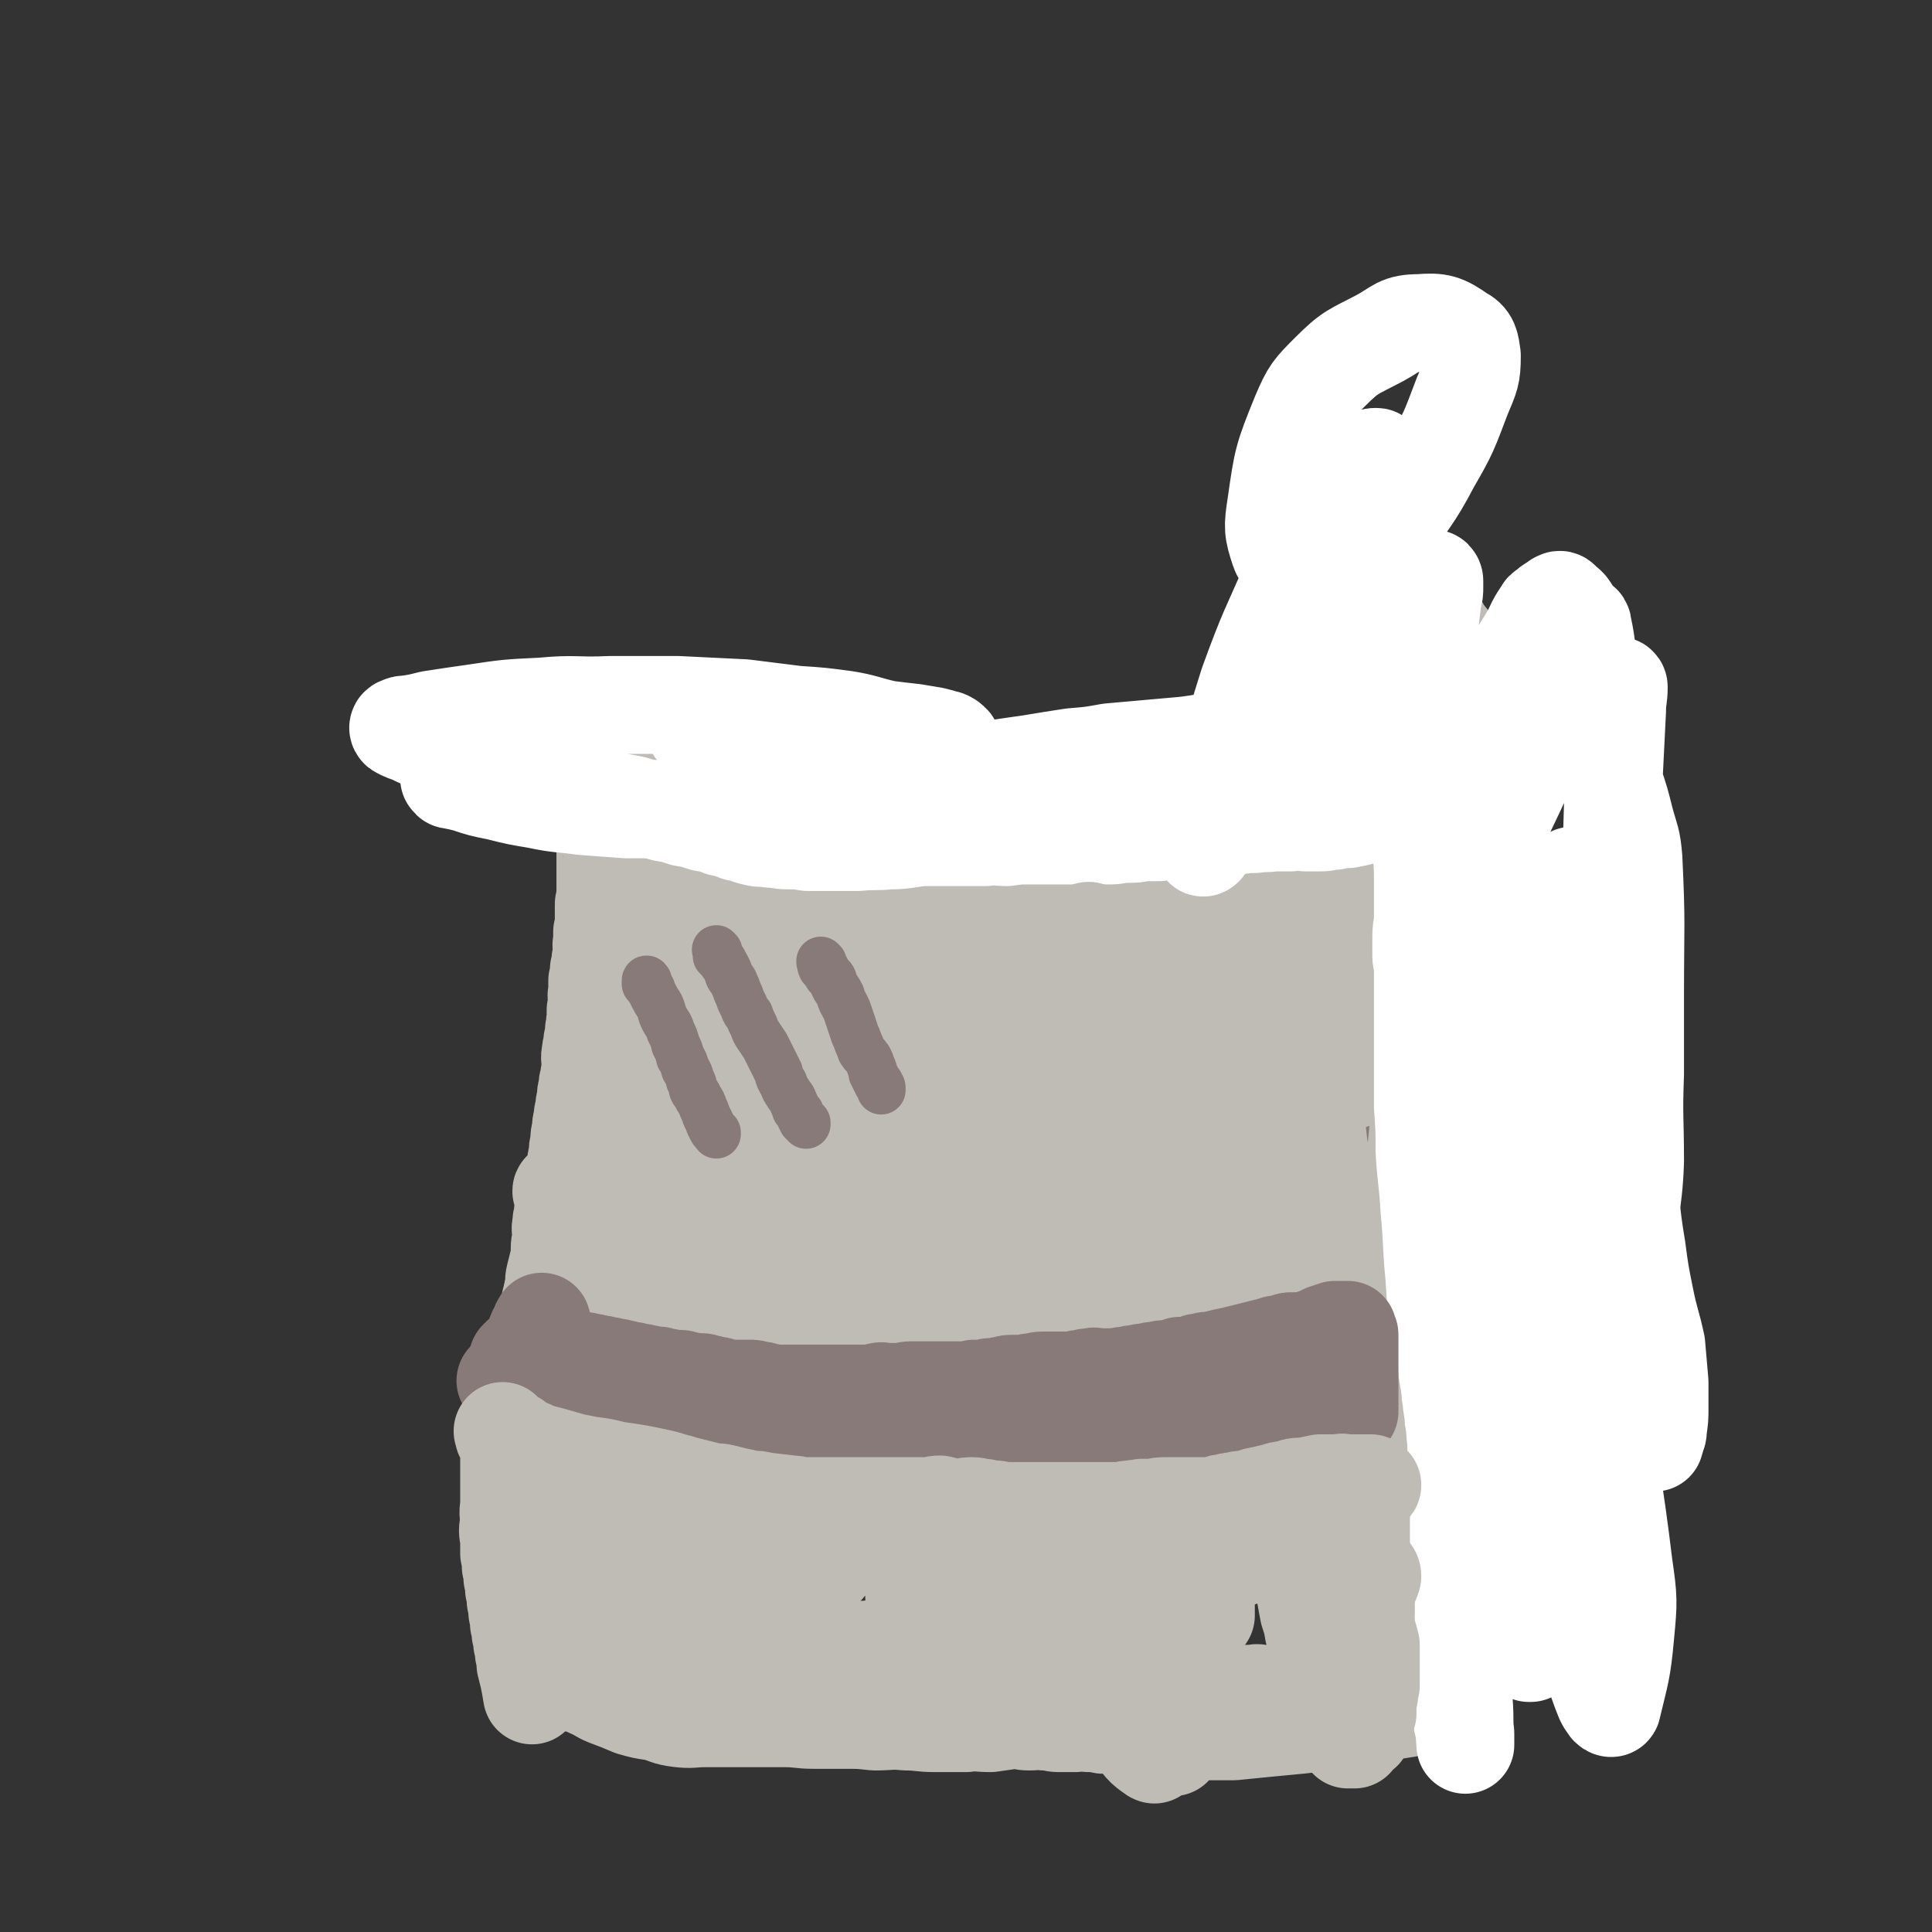 <svg viewBox='0 0 1184 1184' version='1.1' xmlns='http://www.w3.org/2000/svg' xmlns:xlink='http://www.w3.org/1999/xlink'><rect x="0" y="0" width="1184" height="1184" fill="#333333" stroke="none"/><g fill='none' stroke='#BFBBB5' stroke-width='60' stroke-linecap='round' stroke-linejoin='round'><path d='M392,434c0,0 -1,-1 -1,-1 0,0 1,1 2,1 0,0 0,0 0,0 1,0 1,0 1,0 0,0 0,0 0,1 0,0 1,0 1,1 1,0 1,0 1,1 1,0 0,0 0,1 1,1 2,1 3,2 0,0 0,0 1,1 0,0 0,0 1,1 0,0 0,0 1,1 0,0 0,0 1,1 0,0 0,0 1,1 1,1 1,1 2,2 2,1 2,1 3,2 2,1 2,1 3,2 2,1 2,1 3,3 2,1 2,1 3,3 3,2 3,1 6,3 2,2 2,2 5,4 3,3 3,3 6,5 4,3 4,4 8,7 3,3 4,3 8,6 4,3 4,2 8,5 3,3 3,3 7,5 3,2 4,2 7,4 3,2 3,3 7,5 3,2 3,2 6,4 3,2 3,2 6,4 2,2 2,1 5,3 3,1 3,2 5,3 3,1 3,1 6,2 3,1 3,1 5,2 3,1 3,1 5,2 3,1 3,1 5,2 3,1 3,1 6,2 3,1 3,1 7,2 3,1 3,0 7,1 4,1 4,1 9,2 5,1 5,1 10,2 5,1 5,1 10,2 5,0 5,0 10,0 4,0 4,0 8,0 4,0 4,0 8,0 4,0 4,0 7,0 3,0 3,0 5,0 3,0 3,0 5,0 3,-1 3,0 5,0 3,0 3,0 5,0 3,-1 3,-1 7,-2 3,0 3,0 7,-1 3,0 3,0 7,-1 3,0 2,-1 5,-1 3,-1 3,-1 6,-1 3,-1 3,-2 6,-2 3,-1 3,-1 7,-2 3,-1 3,0 6,-1 3,0 3,0 6,-1 2,0 2,-1 3,-1 2,-1 2,-1 3,-1 2,-1 2,0 3,-1 2,-1 2,-1 4,-2 2,-1 2,-1 4,-2 2,-2 2,-2 4,-3 2,-2 2,-2 4,-4 4,-3 4,-3 9,-7 3,-2 3,-2 6,-4 2,-2 2,-2 5,-4 2,-2 2,-2 5,-4 3,-3 3,-2 6,-4 3,-2 3,-2 6,-4 3,-2 2,-2 5,-4 3,-3 3,-2 6,-5 3,-2 3,-3 7,-5 3,-3 3,-3 6,-5 3,-3 3,-3 7,-7 4,-3 4,-3 8,-6 4,-3 4,-3 9,-7 5,-4 5,-4 10,-9 5,-4 5,-4 10,-8 5,-4 4,-4 9,-8 8,-6 8,-6 16,-13 3,-2 3,-2 5,-4 2,-2 2,-2 4,-4 2,-1 2,-1 3,-2 1,-2 1,-2 2,-3 0,-1 0,-1 1,-2 1,-1 0,-1 1,-2 0,0 1,0 1,-1 1,0 1,0 1,-1 1,0 1,0 1,-1 1,0 1,0 1,-1 0,0 0,0 0,-1 0,0 0,0 1,-1 0,0 0,0 1,-1 0,0 0,0 0,-1 0,0 1,0 1,-1 0,0 0,0 0,-1 0,0 0,0 0,0 0,0 1,0 1,0 1,0 1,-1 1,-1 1,-1 1,-1 1,-1 1,0 1,0 1,0 1,0 1,-1 1,-1 1,0 1,0 1,1 1,0 1,0 1,0 1,0 1,0 1,0 1,0 1,0 1,0 1,0 1,-1 1,0 1,0 1,0 1,0 1,1 1,1 2,2 1,0 1,0 2,1 1,0 1,0 2,1 1,0 1,1 2,2 1,1 1,1 2,2 1,1 1,1 2,2 0,1 0,1 1,2 1,1 1,1 2,3 1,1 1,1 2,2 1,2 1,2 1,3 1,2 1,2 1,3 1,2 1,2 1,3 1,2 1,2 1,4 1,2 1,2 1,3 1,2 1,2 1,3 1,2 1,2 1,3 1,2 1,2 1,3 1,2 1,2 1,4 1,2 1,2 1,4 0,1 0,1 0,3 0,2 1,2 1,3 0,2 0,2 0,3 0,2 0,2 1,4 0,2 0,2 0,4 1,2 1,2 1,3 0,2 0,2 0,4 0,3 0,3 0,5 0,3 1,3 1,5 0,3 0,3 0,6 0,3 0,3 0,6 0,3 0,3 0,6 0,3 0,3 0,6 0,2 0,2 0,5 0,2 0,2 0,5 0,2 0,2 0,4 0,3 0,3 0,5 0,2 0,2 0,4 0,2 0,2 0,5 0,2 0,2 0,5 0,1 0,1 0,3 0,3 0,3 0,5 0,2 0,2 1,5 0,2 0,2 1,5 0,2 0,2 0,4 0,2 0,2 0,4 0,3 0,3 0,5 0,3 1,3 1,5 0,3 0,3 0,5 0,3 -1,3 0,5 0,3 1,3 1,5 1,3 1,3 1,5 1,3 1,3 1,6 1,4 1,4 1,8 1,3 1,3 1,7 1,5 1,5 1,10 1,5 1,5 1,11 1,4 0,4 1,9 1,4 1,4 2,8 1,2 0,2 1,5 0,3 0,3 1,5 0,2 0,2 1,4 0,2 0,2 1,4 0,1 0,1 1,3 0,1 0,0 1,1 0,1 0,1 0,1 0,0 0,0 0,0 '/><path d='M397,444c0,0 -1,-1 -1,-1 0,0 0,1 0,1 0,1 0,1 0,2 0,0 0,0 0,1 0,0 0,0 0,1 0,0 0,0 0,1 0,2 0,2 0,3 0,2 0,2 0,4 0,3 0,3 0,6 0,2 0,2 0,5 0,3 0,3 0,6 0,4 0,4 0,7 0,4 0,4 -1,8 0,4 0,4 1,9 0,5 0,5 0,11 0,5 0,5 0,11 -1,5 -1,5 -2,11 0,5 1,5 1,9 0,4 0,4 0,8 0,5 0,5 0,9 0,5 0,5 0,9 0,3 0,3 0,7 0,4 0,4 0,8 0,4 0,4 0,8 0,4 0,4 0,8 0,4 0,4 0,7 0,3 0,3 0,7 0,4 -1,4 0,8 0,3 1,3 1,7 0,3 0,3 0,6 -1,5 0,5 0,10 0,3 0,3 0,5 0,2 0,2 0,4 0,3 0,3 0,5 0,2 0,2 0,4 0,2 0,2 0,3 0,2 0,2 0,3 0,2 0,2 0,3 0,2 0,2 0,3 0,2 0,2 0,3 0,2 -1,2 0,3 0,2 0,2 0,3 1,2 0,2 0,3 1,2 1,2 2,3 0,1 0,1 1,2 0,2 0,2 1,3 0,2 0,2 1,3 0,1 0,1 1,2 0,0 0,0 1,1 1,1 1,1 2,1 1,1 1,1 3,1 1,1 1,1 3,1 2,1 2,1 5,1 2,1 2,1 5,2 3,1 3,1 6,2 3,1 3,1 5,2 3,1 3,1 6,2 4,1 4,1 7,2 4,1 4,1 8,2 4,1 4,1 7,2 5,1 5,2 9,2 4,1 4,0 8,1 4,0 4,0 8,1 4,0 4,0 8,1 3,0 3,0 6,1 3,0 3,0 6,1 3,1 2,1 5,2 3,1 3,1 7,2 3,1 3,0 7,1 4,1 4,1 7,2 4,1 4,1 8,2 5,0 5,0 9,1 5,0 5,0 9,1 5,0 5,0 10,1 5,0 5,0 10,0 5,0 5,0 10,0 5,0 5,0 9,0 5,0 5,-1 9,-1 4,0 4,0 7,0 3,0 3,0 6,0 4,0 4,0 7,0 4,0 4,0 7,0 3,0 3,0 6,0 3,0 3,0 6,-1 4,0 4,-1 7,-1 4,0 4,0 8,0 3,0 3,-1 7,-1 4,-1 4,-1 8,-1 3,-1 3,-1 7,-1 4,-1 4,0 8,-1 4,-1 4,-1 8,-2 4,-1 4,-1 8,-2 4,-1 4,-1 8,-2 4,-1 5,-1 9,-2 5,-2 5,-2 10,-4 5,-1 5,-1 10,-3 5,-2 5,-3 10,-4 7,-3 7,-2 13,-4 6,-2 5,-2 11,-4 5,-2 5,-2 10,-4 6,-2 6,-2 11,-4 5,-2 5,-2 10,-4 4,-2 4,-2 9,-4 3,-2 3,-2 7,-4 3,-1 3,-1 7,-3 3,-1 2,-1 5,-3 3,-1 3,-1 6,-2 2,-1 2,-1 5,-2 2,-1 2,-1 4,-2 3,-1 3,-1 5,-2 3,-1 3,-2 5,-3 3,-1 3,-1 5,-3 2,-1 2,-1 5,-2 2,-1 2,-1 3,-2 2,-1 2,-1 4,-2 1,-1 1,-1 3,-2 1,-1 1,-1 2,-2 2,-1 2,-1 3,-2 2,-1 2,-1 4,-2 1,-2 1,-2 2,-3 2,-2 2,-2 3,-3 1,-1 1,-1 2,-2 1,-1 1,-1 2,-3 1,-1 1,-1 2,-3 1,-2 1,-2 2,-5 0,-2 0,-2 0,-5 -1,-6 -1,-6 -1,-11 -1,-9 -1,-9 -3,-17 -1,-7 -1,-7 -2,-13 -2,-10 -2,-10 -4,-19 -1,-4 -1,-4 -2,-8 -2,-7 -3,-7 -4,-13 -3,-8 -2,-8 -4,-16 -1,-6 -1,-6 -2,-12 -1,-4 -1,-4 -1,-8 0,-4 0,-4 0,-8 0,-3 0,-3 0,-7 0,-6 0,-6 0,-11 0,-6 0,-6 0,-13 -1,-6 0,-6 -1,-11 -1,-5 -1,-5 -2,-9 -1,-3 -1,-3 -2,-7 -1,-2 -1,-2 -2,-4 -1,-1 -1,-1 -1,-2 -1,-1 -1,-1 -3,-1 -1,-1 -1,-1 -2,-1 -1,-1 -1,-1 -2,-1 0,-1 0,-1 -1,-1 0,0 0,0 -1,0 -1,0 -1,0 -2,0 -1,0 -1,1 -2,1 -2,0 -2,0 -4,1 -2,1 -2,1 -5,2 -4,2 -4,1 -8,4 -4,2 -4,2 -8,5 -4,3 -4,3 -8,6 -5,3 -5,3 -9,6 -4,3 -4,3 -8,6 -3,3 -4,2 -7,5 -3,3 -3,3 -6,6 -2,3 -2,3 -5,6 -3,2 -3,2 -6,5 -3,2 -3,2 -6,4 -4,3 -4,3 -7,6 -4,3 -4,3 -8,6 -4,3 -4,4 -8,7 -5,3 -5,3 -9,6 -5,3 -5,3 -9,6 -5,3 -5,2 -9,5 -6,2 -6,2 -11,5 -4,2 -4,1 -8,4 -4,2 -3,3 -7,5 -5,3 -5,3 -9,6 -5,3 -5,3 -10,6 -6,3 -6,3 -12,5 -5,2 -5,2 -11,4 -6,2 -6,1 -12,3 -6,2 -6,2 -13,4 -5,1 -5,1 -11,2 -4,1 -4,0 -9,1 -5,0 -5,1 -11,1 -4,0 -4,0 -9,0 -4,0 -4,0 -9,0 -4,0 -4,0 -9,-1 -4,0 -4,0 -9,-1 -5,0 -5,0 -10,-1 -5,-1 -5,-1 -11,-2 -5,-1 -5,-1 -11,-2 -5,-2 -5,-2 -11,-4 -6,-2 -6,-2 -11,-4 -5,-3 -5,-3 -10,-5 -4,-3 -4,-3 -9,-6 -4,-2 -4,-2 -8,-5 -5,-3 -5,-3 -9,-6 -5,-3 -5,-3 -10,-7 -5,-3 -5,-3 -10,-6 -4,-2 -4,-2 -8,-5 -4,-2 -4,-3 -8,-5 -3,-2 -4,-2 -7,-4 -3,-2 -3,-3 -6,-4 -2,-1 -2,-1 -4,-1 -2,-1 -2,-1 -3,-1 -1,0 -1,1 -1,1 0,1 0,1 0,2 0,2 0,2 0,4 0,3 0,3 0,6 0,8 0,8 0,15 1,13 1,13 1,27 0,12 0,12 0,24 -1,14 -1,14 -3,28 0,9 0,9 -1,18 0,7 -1,7 -1,14 0,6 0,6 0,11 1,5 1,5 2,9 1,4 1,4 2,7 3,8 3,8 6,15 4,8 4,8 8,15 4,6 4,6 8,11 2,3 2,3 5,7 3,3 2,4 5,6 4,3 4,4 8,5 5,2 6,2 12,2 7,0 7,-1 14,-2 7,-1 7,-1 14,-2 7,-2 7,-2 14,-4 8,-3 8,-4 16,-7 8,-2 8,-2 15,-5 9,-2 9,-2 17,-5 7,-1 8,-1 15,-3 8,-1 8,-1 16,-2 6,0 6,-1 13,-1 6,0 6,1 12,1 6,0 6,-1 11,0 5,0 5,0 9,1 4,0 4,0 8,1 3,0 3,1 7,1 3,0 3,0 7,0 4,0 4,0 7,0 4,0 4,0 8,0 4,-1 4,-1 8,-1 5,-1 5,-1 9,-1 5,-1 5,-1 10,-1 4,-1 4,-2 8,-2 6,-2 6,-2 13,-3 6,-2 6,-2 12,-4 6,-3 6,-3 13,-6 7,-3 7,-3 13,-7 9,-5 9,-4 17,-10 9,-7 9,-7 17,-15 9,-8 9,-8 18,-16 9,-8 9,-7 17,-15 7,-7 8,-7 14,-14 9,-10 10,-9 18,-20 2,-3 1,-4 2,-8 1,-4 1,-4 1,-8 -1,-8 -1,-8 -3,-15 -4,-12 -5,-12 -11,-24 -6,-13 -7,-13 -12,-26 -4,-10 -3,-10 -6,-20 -2,-8 -2,-8 -3,-16 -1,-2 0,-2 0,-4 0,-1 0,-2 0,-2 0,-1 1,0 1,0 1,0 1,1 1,1 3,8 4,8 6,16 6,23 7,23 10,47 3,17 2,18 2,35 -1,18 0,19 -3,36 -2,10 -3,10 -7,18 -3,6 -3,7 -8,12 -5,4 -6,7 -12,7 -8,0 -9,-3 -16,-8 -10,-7 -11,-7 -17,-17 -11,-17 -12,-18 -16,-37 -3,-15 -1,-16 1,-31 2,-13 2,-13 6,-25 3,-11 3,-11 8,-20 2,-4 3,-4 6,-6 3,-2 3,-2 6,-2 2,-1 3,-2 4,0 2,2 2,3 2,7 1,14 1,14 1,28 -1,16 0,16 -3,31 -3,20 -4,20 -9,39 -3,14 -3,14 -8,27 -4,9 -4,10 -9,18 -3,4 -5,9 -8,6 -16,-19 -23,-24 -31,-50 -4,-14 1,-16 8,-30 8,-16 9,-17 22,-30 5,-5 7,-5 14,-6 7,-1 7,0 14,2 5,2 6,1 10,5 6,7 6,8 10,17 6,17 6,18 8,36 2,13 2,14 1,28 -1,8 -2,8 -5,16 -2,5 -2,6 -6,9 -4,3 -5,5 -10,4 -8,-2 -9,-4 -15,-11 -9,-11 -9,-12 -15,-27 -7,-16 -6,-17 -10,-34 -2,-12 0,-13 -1,-25 0,-5 1,-5 1,-10 0,-3 0,-3 0,-5 -1,-1 -1,-1 -2,-1 -4,2 -5,2 -9,5 -8,7 -8,7 -16,16 -14,15 -13,15 -26,31 -12,16 -12,17 -25,32 -10,13 -11,13 -21,25 -10,10 -9,11 -19,21 -7,6 -7,6 -15,11 -6,3 -6,4 -12,4 -4,1 -6,1 -8,-3 -5,-7 -5,-9 -6,-18 0,-9 0,-9 3,-18 3,-8 3,-9 9,-15 8,-6 9,-6 18,-10 10,-4 10,-4 20,-6 9,-2 9,-3 18,-2 5,0 5,2 10,4 4,2 4,1 7,4 2,2 4,3 3,5 -5,12 -4,16 -14,23 -22,15 -24,16 -50,23 -32,8 -33,7 -66,6 -65,0 -66,1 -130,-7 -21,-3 -25,-1 -40,-13 -12,-10 -16,-19 -13,-32 2,-10 11,-9 23,-14 14,-5 14,-5 28,-6 12,-2 12,-1 23,0 8,1 9,1 16,4 6,2 6,2 11,7 9,9 10,9 17,21 5,7 4,8 6,16 2,7 2,8 2,15 1,4 2,6 0,9 -6,4 -9,6 -17,4 -10,-3 -12,-5 -19,-14 -18,-19 -22,-19 -31,-43 -7,-23 -5,-27 -1,-50 1,-7 4,-11 10,-10 16,3 20,6 34,19 18,16 17,19 31,39 10,15 9,16 18,32 2,5 4,7 4,10 1,1 -2,0 -3,-2 -7,-12 -8,-12 -14,-24 -6,-13 -5,-13 -9,-26 -2,-6 -2,-7 -2,-13 0,-2 1,-2 2,-4 1,-1 1,-1 2,-1 2,-1 2,-1 5,0 8,1 8,1 17,3 10,2 10,3 21,6 11,3 11,3 21,7 10,3 10,4 21,7 6,2 6,2 13,3 4,1 4,1 8,2 1,1 1,1 2,1 1,0 2,1 2,1 -3,-1 -4,-1 -7,-2 -20,-6 -20,-7 -40,-12 -17,-4 -17,-4 -33,-8 -13,-2 -13,-2 -26,-5 -6,0 -6,0 -12,-1 -3,0 -4,-1 -6,0 -1,0 0,1 0,1 4,2 4,2 7,3 13,6 13,6 25,13 14,6 13,7 27,13 14,7 14,6 28,12 11,4 11,5 22,9 9,3 9,3 17,6 5,2 5,2 10,4 2,0 2,0 4,1 0,0 0,0 1,1 0,0 0,0 1,1 0,0 0,0 1,1 1,0 1,0 3,1 4,0 4,0 9,0 8,-1 8,-1 17,-3 9,-3 9,-3 17,-6 7,-2 7,-2 13,-4 6,-2 6,-2 12,-4 4,-1 4,-1 9,-3 4,-1 4,-1 7,-2 3,-1 4,-1 7,-1 0,0 0,1 1,1 0,0 0,1 0,1 -1,1 -1,1 -2,1 -1,1 -1,1 -2,1 0,0 0,0 -1,1 0,0 -1,0 -1,0 0,0 0,0 0,0 '/></g>
<g fill='none' stroke='#877A79' stroke-width='60' stroke-linecap='round' stroke-linejoin='round'><path d='M385,729c0,0 -1,-1 -1,-1 0,0 1,0 2,1 1,0 1,0 1,0 1,0 1,0 1,0 1,0 1,0 1,0 1,0 1,0 1,0 1,0 1,-1 1,0 1,0 1,0 1,1 1,0 1,0 1,1 1,0 1,0 1,1 1,0 1,0 2,1 1,0 1,0 2,1 1,0 1,0 2,1 2,0 2,0 3,1 2,0 2,0 3,1 2,0 2,0 3,1 3,0 3,0 5,1 2,0 2,0 5,1 3,0 3,0 6,1 3,0 3,1 6,1 4,1 4,1 8,1 4,1 4,1 8,2 5,0 4,1 9,2 4,1 4,0 8,1 4,1 4,0 8,1 3,0 3,0 7,1 3,1 3,1 6,2 4,1 4,0 7,1 4,0 4,0 7,1 3,0 3,0 7,1 4,0 4,0 8,1 4,0 4,0 9,1 5,0 5,1 11,1 13,0 13,0 26,0 6,1 6,0 11,1 5,0 5,0 9,0 4,0 4,0 8,0 3,0 3,0 6,0 3,0 3,0 6,0 3,0 3,0 6,0 3,0 3,0 6,0 3,0 3,0 6,0 3,0 3,0 7,0 3,0 3,0 7,0 3,0 3,0 7,0 4,0 4,0 7,0 4,0 4,0 8,0 4,0 4,0 8,0 3,0 3,0 7,0 3,0 3,0 7,0 3,0 3,0 6,0 4,0 4,0 7,0 4,0 4,0 7,0 4,-1 4,-1 7,-1 4,0 4,0 7,0 3,0 3,0 6,0 4,0 4,-1 8,-1 3,0 3,0 7,0 4,0 4,-1 8,-1 4,0 4,0 9,0 4,-1 4,0 9,0 5,-1 5,-1 10,-2 5,0 5,1 11,1 4,0 4,0 9,0 5,-1 5,-1 9,-1 5,-1 5,-1 10,-2 5,-1 4,-1 9,-2 5,-1 5,-1 9,-2 4,-1 4,-1 9,-2 4,-1 4,-2 8,-3 3,-1 3,-1 6,-2 4,-2 4,-2 7,-3 4,-2 4,-2 8,-3 6,-3 6,-3 11,-5 6,-2 6,-2 13,-5 7,-2 7,-2 14,-5 5,-2 5,-2 11,-5 6,-3 6,-3 13,-6 6,-3 6,-2 12,-6 4,-2 4,-3 9,-6 3,-3 3,-2 7,-5 3,-3 3,-3 6,-5 2,-2 2,-2 5,-4 1,-1 1,-1 3,-2 1,-1 1,-1 2,-2 0,-1 0,-1 1,-1 1,-1 1,-1 1,-1 0,-1 0,-1 0,-1 0,-1 0,-1 0,-1 -1,0 -1,0 -2,0 0,0 0,0 -1,0 0,0 0,0 -1,0 0,0 0,0 -1,0 0,0 0,0 -1,0 0,-1 0,0 -1,0 0,0 -1,0 -1,0 0,0 0,0 1,0 0,0 0,0 0,0 -1,0 -1,0 -2,0 0,0 0,0 0,0 -1,0 -1,0 -1,0 -1,0 -1,0 -1,0 -1,0 -1,0 -1,0 -1,0 -1,0 -1,0 -1,0 -1,-1 -2,0 -1,0 -1,0 -2,1 -1,0 -1,0 -2,0 -1,1 -1,1 -2,2 -1,0 -1,0 -2,1 -1,0 -1,0 -2,1 -1,0 -1,0 -2,1 -1,0 -1,0 -2,1 -2,1 -2,1 -4,2 -1,1 -1,0 -3,1 -1,1 -1,1 -3,1 -1,1 -1,2 -3,2 -2,2 -1,2 -4,3 -1,0 -1,0 -2,0 -2,1 -2,1 -4,1 -1,1 -1,1 -2,1 -2,1 -2,1 -4,2 -1,1 -1,1 -3,2 -2,1 -2,0 -4,1 -3,1 -3,1 -5,2 -2,1 -2,1 -5,2 -3,1 -3,1 -6,2 -4,2 -4,1 -8,3 -5,1 -5,2 -9,4 -5,1 -5,2 -9,3 -5,2 -5,2 -9,3 -4,1 -4,1 -7,2 -3,1 -3,1 -6,2 -2,1 -2,1 -5,1 -2,1 -2,1 -4,1 -1,1 -1,1 -3,1 -1,1 -1,1 -3,1 -1,0 -1,0 -3,0 -2,0 -2,0 -4,1 -1,0 -1,1 -3,1 -2,0 -2,0 -4,0 -2,0 -2,0 -4,0 -2,1 -2,1 -4,1 -2,0 -2,0 -4,0 -2,0 -2,0 -4,0 -2,1 -2,1 -4,1 -3,0 -3,0 -5,0 -3,1 -3,1 -5,1 -3,1 -3,0 -6,1 -4,0 -4,0 -7,1 -4,0 -4,0 -7,1 -4,0 -4,1 -7,1 -4,0 -4,-1 -8,0 -5,0 -5,1 -10,2 -4,1 -5,1 -9,2 -4,1 -4,1 -8,2 -4,1 -4,1 -8,2 -4,1 -4,1 -8,2 -4,1 -4,1 -8,2 -4,1 -4,1 -8,2 -3,0 -3,0 -7,1 -4,0 -4,0 -8,1 -3,0 -3,1 -7,1 -3,0 -3,0 -7,0 -3,0 -3,0 -7,0 -4,0 -4,0 -8,0 -4,0 -4,0 -8,0 -4,0 -4,0 -8,0 -4,-1 -4,-1 -8,-1 -4,-1 -4,-1 -9,-1 -4,-1 -4,-2 -9,-3 -4,-1 -4,0 -9,-1 -4,-1 -4,0 -9,-1 -5,0 -4,-1 -9,-1 -4,0 -4,0 -9,0 -3,-1 -3,-1 -7,-1 -3,-1 -3,0 -7,-1 -3,0 -3,0 -7,0 -3,-1 -3,0 -7,-1 -3,0 -3,-1 -7,-1 -3,0 -3,0 -7,0 -3,0 -4,0 -7,0 -4,-1 -4,-1 -7,-1 -4,-1 -4,0 -7,-1 -4,0 -4,0 -8,-1 -4,0 -4,0 -8,0 -3,0 -3,0 -7,-1 -4,0 -4,0 -8,0 -4,0 -4,-1 -8,-1 -4,0 -4,0 -8,0 -3,-1 -3,-1 -7,-1 -4,-1 -4,-1 -8,-1 -7,-1 -7,-1 -14,-2 -4,-1 -4,-1 -7,-1 -4,-1 -4,-1 -7,-1 -4,-1 -4,-1 -7,-2 -3,0 -3,0 -6,-1 -3,0 -3,-1 -6,-1 -3,-2 -3,-1 -6,-3 -3,-1 -3,-1 -6,-2 -3,-2 -4,-1 -6,-2 -3,-1 -2,-1 -4,-2 -2,-1 -2,-1 -4,-2 -3,-1 -3,-1 -5,-2 -1,-1 -1,-2 -2,-2 -1,-1 -1,-1 -2,-2 0,0 0,0 -1,0 0,0 0,0 0,0 0,0 0,1 1,1 0,1 0,1 1,1 0,1 0,1 1,1 0,1 0,1 1,2 0,1 0,1 1,2 0,1 0,1 1,2 0,1 0,1 1,2 0,1 1,1 1,2 0,1 0,1 0,1 -1,1 0,1 0,2 0,0 0,0 0,1 0,0 -1,0 0,1 0,0 0,0 0,1 1,1 0,1 0,2 1,0 1,0 2,0 0,1 0,1 1,1 0,1 0,1 1,1 0,1 0,1 0,1 '/></g>
<g fill='none' stroke='#BFBBB5' stroke-width='60' stroke-linecap='round' stroke-linejoin='round'><path d='M358,778c0,0 -1,-1 -1,-1 0,0 1,0 1,1 0,1 0,1 0,1 0,1 0,1 0,1 0,1 0,1 1,1 0,1 0,1 1,1 0,1 0,1 1,1 0,1 0,1 1,1 1,0 1,0 1,0 1,0 1,1 1,1 1,0 1,0 1,0 1,1 1,1 1,1 1,1 1,1 2,1 2,1 2,0 3,1 1,0 1,0 3,1 1,0 1,0 3,0 2,1 2,0 4,1 3,0 3,0 5,1 3,0 3,0 5,1 3,0 3,0 6,1 3,0 3,0 5,1 3,0 3,1 6,1 3,0 3,0 5,0 3,0 3,0 5,0 3,0 3,1 5,1 3,0 3,0 5,0 3,0 3,0 5,1 3,0 3,1 5,1 2,0 2,0 4,0 2,0 2,0 4,0 1,0 1,1 3,1 2,0 2,0 4,0 2,0 2,0 4,0 2,0 2,1 4,1 1,0 1,-1 3,0 1,0 1,0 3,1 1,0 1,1 3,1 2,0 2,0 4,0 2,0 2,1 4,1 2,0 2,0 4,0 2,0 2,0 4,0 2,0 2,0 4,0 3,0 3,0 5,0 3,0 3,0 5,0 3,0 3,0 5,0 3,0 3,0 6,1 3,0 3,0 6,0 2,0 2,0 5,0 3,0 3,0 7,0 3,0 3,-1 6,0 3,0 3,0 7,1 3,0 3,0 6,0 4,0 4,1 7,1 3,0 3,0 6,0 3,1 3,1 6,1 2,0 2,0 5,0 2,0 2,1 4,1 2,0 2,0 4,0 2,0 2,0 4,0 2,0 2,0 4,0 2,0 2,1 4,1 2,0 2,0 4,0 2,0 2,0 4,0 2,0 2,0 4,0 2,0 2,0 4,0 2,0 2,0 5,0 2,0 2,0 4,0 2,0 2,0 4,0 2,0 2,0 4,0 2,0 2,0 4,0 3,0 3,0 5,0 3,0 3,0 5,1 3,0 2,0 5,0 3,1 3,1 7,1 4,1 4,1 8,2 4,0 4,0 9,0 5,-1 5,-1 10,-1 6,0 6,0 11,-1 5,-1 5,-1 10,-2 8,-2 8,-2 16,-3 3,-1 3,-1 7,-1 2,-1 2,-1 4,-1 3,-1 3,-1 5,-1 3,-1 3,-1 5,-1 3,-1 3,-1 5,-1 3,-1 3,-1 6,-1 3,-1 3,-1 6,-1 4,-1 4,-1 7,-1 3,-1 3,-1 7,-1 3,-1 3,-1 7,-1 3,-1 3,-1 6,-2 2,-1 2,-1 5,-1 2,-1 2,-1 5,-1 2,-1 2,-1 4,-1 2,-1 2,-1 3,-1 2,-1 2,-1 3,-1 2,0 2,0 3,0 2,0 2,0 3,0 2,0 2,0 3,0 2,0 2,0 3,0 2,0 2,0 3,0 2,0 2,0 3,0 1,-1 1,-1 3,-1 1,-1 1,-1 3,-1 2,-1 2,-1 3,-1 3,-1 3,-1 5,-1 3,-1 3,-1 5,-1 3,-1 3,-1 5,-1 3,-1 3,-1 5,-1 3,-1 3,-1 6,-1 2,-1 2,-1 5,-2 2,-1 2,-1 5,-2 3,-1 3,0 6,-1 3,-1 3,-1 6,-2 2,0 2,-1 5,-2 3,-1 3,-1 6,-2 4,-1 4,-1 7,-2 4,-1 4,-1 8,-2 4,-1 4,0 8,-2 4,-1 4,-1 8,-2 4,-2 4,-2 8,-3 5,-2 5,-2 9,-3 4,-2 4,-2 8,-3 4,-2 4,-2 8,-3 3,-2 3,-2 7,-4 3,-1 3,-1 6,-3 2,-1 2,-1 5,-2 1,0 1,0 2,0 1,-1 1,-1 2,-1 1,0 1,0 1,0 1,0 1,0 1,0 1,0 1,0 1,0 0,0 0,0 0,1 -1,1 0,1 0,1 0,1 0,1 0,1 0,1 0,1 0,3 -1,1 -1,1 -1,2 -1,1 -1,1 -1,3 -1,3 -1,3 -1,6 -1,5 -2,5 -2,9 -1,6 -1,6 -1,12 -1,6 -1,6 -2,12 -1,7 -1,7 -2,14 -1,6 0,6 -1,12 0,6 0,6 -1,11 0,5 0,5 -1,10 0,5 0,5 -1,10 0,5 0,5 -1,10 0,5 0,5 -1,10 0,4 0,4 0,8 -1,5 -1,5 -1,9 0,3 0,3 0,7 0,4 0,4 0,8 0,4 0,4 0,8 0,3 0,3 0,6 0,4 0,4 0,8 0,4 1,4 1,8 0,4 0,4 0,9 0,4 0,4 0,8 0,3 0,3 0,7 0,3 0,3 0,7 0,3 0,3 0,5 0,2 0,2 0,4 0,2 0,2 0,4 0,1 0,1 0,2 0,1 -1,1 -1,2 -1,1 -1,1 -1,2 '/><path d='M345,731c0,-1 -1,-2 -1,-1 0,0 0,0 1,1 0,0 0,0 0,0 1,0 1,0 1,0 0,0 0,0 0,0 0,0 -1,-1 0,-1 0,0 0,0 1,1 0,0 0,0 0,1 0,0 0,0 0,1 0,0 0,0 0,1 0,0 0,0 0,1 0,1 0,1 0,1 0,1 -1,1 -1,2 0,2 0,2 -1,4 0,1 0,1 0,3 -1,3 -1,3 -1,5 -1,4 0,4 0,8 0,3 -1,3 -1,7 0,5 0,5 0,11 -1,5 -1,5 -1,11 -1,5 -1,5 -1,10 0,5 0,5 0,10 0,4 0,4 0,7 0,4 0,4 0,7 0,2 0,2 0,4 0,1 0,1 0,3 0,1 0,1 0,2 0,0 0,0 0,1 0,0 0,0 0,1 0,0 0,0 0,0 0,0 0,0 0,0 0,-1 -1,-1 -1,-2 0,-2 0,-2 -1,-4 -1,-6 -1,-6 -1,-12 -1,-4 0,-4 0,-7 0,-4 0,-4 0,-8 1,-4 1,-4 1,-9 1,-4 0,-4 1,-8 1,-4 1,-4 2,-8 1,-4 1,-4 2,-8 1,-4 1,-4 2,-8 1,-5 1,-5 2,-10 1,-4 1,-3 2,-7 1,-5 0,-5 1,-10 0,-4 0,-4 1,-8 0,-4 0,-4 1,-8 0,-4 0,-4 1,-7 0,-4 0,-4 1,-8 0,-4 0,-4 1,-7 0,-4 0,-4 1,-7 0,-3 0,-3 1,-6 0,-3 0,-3 1,-6 0,-4 0,-4 1,-7 0,-3 0,-3 1,-6 0,-4 1,-4 1,-8 0,-4 -1,-4 0,-8 0,-3 1,-3 1,-7 1,-3 1,-3 1,-7 1,-3 0,-3 1,-6 0,-3 0,-3 0,-6 1,-3 0,-3 1,-6 0,-2 -1,-2 0,-5 0,-3 0,-3 0,-7 1,-3 1,-3 1,-7 1,-3 1,-3 1,-6 1,-3 0,-3 1,-6 0,-2 -1,-2 0,-5 0,-3 0,-3 0,-6 1,-2 1,-2 1,-4 0,-3 0,-3 0,-5 0,-2 0,-2 0,-4 0,-2 0,-2 0,-4 0,-1 1,-1 1,-3 0,-1 0,-1 0,-3 0,-2 0,-2 0,-3 0,-2 0,-2 0,-3 0,-3 0,-3 0,-5 0,-1 0,-1 0,-3 0,-2 0,-2 0,-4 0,-2 0,-2 0,-3 0,-2 0,-2 0,-4 0,-2 0,-2 0,-4 0,-2 0,-2 0,-4 0,-1 0,-1 0,-3 0,-1 0,-1 0,-2 0,-1 -1,-1 -1,-3 0,-1 0,-1 0,-2 0,0 0,0 0,0 1,-1 1,0 2,0 0,0 0,0 0,1 '/><path d='M890,411c-1,0 -2,-1 -1,-1 0,0 0,0 1,1 0,0 1,0 1,0 0,0 -1,-1 0,0 0,0 0,0 0,0 0,1 0,1 0,1 0,1 1,1 1,1 0,1 0,1 0,1 0,1 0,1 0,1 0,1 0,1 0,2 0,1 0,1 0,3 0,2 1,2 1,4 1,4 1,4 1,7 1,5 1,5 1,9 1,6 1,6 1,11 1,7 0,7 1,13 1,6 1,6 2,12 1,6 0,6 1,12 1,7 1,7 2,13 1,7 1,7 2,14 0,6 0,6 1,12 1,5 1,5 2,11 1,5 1,6 2,11 1,5 2,5 3,9 2,5 2,5 3,9 1,4 1,4 2,8 2,5 2,5 4,10 1,5 1,5 3,9 1,4 1,4 3,7 1,3 1,3 3,6 1,4 1,4 3,8 1,4 2,4 3,7 4,10 4,10 8,20 4,10 4,10 7,20 1,5 1,5 2,10 1,5 0,5 1,10 0,5 0,5 1,9 0,5 1,5 1,10 1,5 1,5 1,11 0,6 0,6 1,12 0,7 1,7 1,15 0,7 0,7 0,15 0,7 0,7 1,15 0,7 0,7 0,15 0,5 0,5 0,11 0,5 0,5 0,10 0,4 0,4 0,9 0,4 0,4 0,7 0,3 0,3 0,6 0,3 0,3 0,6 -1,3 -1,3 -1,5 0,3 0,3 0,5 -1,3 -1,3 -1,5 -1,2 -1,2 -1,4 0,1 1,1 0,3 0,2 0,2 -1,4 0,2 0,2 -1,4 0,3 0,3 -1,5 0,3 0,3 -1,5 0,2 0,2 -1,4 0,2 -1,2 -1,4 0,2 0,2 0,4 0,1 0,1 0,2 0,2 -1,2 -1,3 0,2 1,2 1,4 -1,1 -1,1 -1,3 -1,1 -1,1 -1,3 -1,1 -1,1 -1,3 -1,2 0,2 0,4 -1,2 0,2 0,4 0,1 0,1 0,3 0,2 0,2 0,3 0,1 0,1 0,2 0,0 0,0 0,1 0,1 0,1 0,2 '/><path d='M344,770c0,0 -1,-1 -1,-1 0,0 0,1 1,1 0,0 0,0 1,0 0,0 0,0 0,0 0,1 0,1 0,1 0,1 0,1 0,1 -1,2 -1,2 -1,4 0,2 0,2 -1,3 -1,3 -1,3 -2,6 -1,3 0,3 -1,5 -1,3 -2,3 -2,5 -1,3 -1,3 -1,6 -1,3 -1,3 -1,6 -1,3 -1,3 -1,6 -1,3 -1,3 -1,5 -1,4 -1,4 -1,8 -1,4 -1,4 -1,7 -1,4 -1,4 -1,8 -1,4 -1,4 -1,8 -1,4 -1,4 -1,8 -1,4 -1,4 -1,9 -1,4 -1,4 -1,8 -1,3 0,3 0,7 -1,3 -1,3 -1,6 -1,7 0,7 0,13 -1,5 -1,5 -1,10 -1,11 -1,11 -1,23 0,5 0,5 0,11 0,6 0,6 0,12 0,6 0,6 0,11 1,6 1,6 2,11 0,5 0,5 1,10 1,5 1,5 1,10 1,3 1,3 1,5 1,5 1,5 2,9 1,2 1,2 1,3 1,2 1,2 1,3 1,1 1,1 1,2 1,1 1,1 1,2 1,1 1,1 1,1 1,1 1,1 1,1 1,1 1,1 1,1 1,1 1,1 1,1 1,1 1,1 1,1 1,1 1,1 1,1 1,1 1,0 1,1 1,0 1,0 1,1 1,0 2,-1 3,-1 1,0 1,1 2,1 3,1 3,1 6,2 4,1 4,1 8,3 5,2 5,3 10,5 8,3 8,3 15,6 7,2 7,2 14,3 8,2 7,3 15,4 8,1 8,0 16,0 8,0 8,0 16,0 8,0 8,0 16,0 9,0 9,0 17,0 9,0 9,1 18,1 9,0 9,0 19,0 9,0 9,0 18,1 10,0 10,-1 19,0 9,0 9,1 18,1 10,0 10,0 19,0 7,-1 7,0 15,0 7,-1 7,-1 14,-2 5,0 5,1 10,1 5,0 5,-1 9,0 5,0 5,1 9,1 5,0 5,0 10,0 4,-1 4,-1 8,0 4,0 4,0 9,1 6,0 6,1 13,1 6,1 6,1 13,1 8,1 8,1 16,1 9,1 9,1 17,1 11,0 11,0 21,0 10,-1 10,-1 20,-2 11,-1 11,-1 21,-2 10,-1 10,-2 19,-3 9,-1 9,-1 18,-3 7,-1 7,-1 15,-2 6,-1 7,-1 13,-2 4,-1 4,-2 8,-2 4,-1 4,-1 8,-2 2,0 2,0 5,-1 2,0 2,0 3,0 2,0 2,0 3,-1 1,0 1,0 2,-1 1,0 1,0 1,0 0,-1 0,-1 1,-1 0,-1 0,-1 1,-1 0,-1 0,-1 1,-1 0,-1 0,-1 1,-1 0,-1 0,-1 1,-1 0,-1 0,-1 0,-2 0,-1 0,-1 0,-2 0,-1 0,-1 0,-2 0,-1 0,-1 0,-2 0,-1 0,-1 0,-2 1,-2 1,-2 2,-3 0,-2 0,-2 1,-3 0,-2 0,-2 1,-4 0,-3 1,-3 1,-6 1,-5 1,-5 1,-10 1,-6 2,-6 2,-12 2,-8 2,-8 2,-16 1,-6 1,-6 2,-12 0,-5 0,-5 1,-11 0,-4 0,-4 1,-8 0,-5 0,-5 0,-9 0,-6 0,-6 0,-13 -1,-9 -1,-9 -2,-17 0,-8 0,-8 -1,-16 0,-4 0,-4 -1,-9 0,-4 0,-4 0,-9 0,-3 -1,-3 -1,-7 0,-3 0,-3 0,-7 0,-4 0,-4 0,-8 0,-4 0,-4 0,-8 0,-4 0,-4 0,-8 0,-3 0,-4 1,-7 1,-4 1,-4 2,-9 1,-4 1,-4 2,-8 1,-4 1,-4 2,-8 1,-3 0,-3 1,-6 0,-2 1,-2 1,-4 1,-2 0,-2 1,-4 0,-1 1,-1 1,-3 0,-1 0,-1 1,-2 0,-1 0,-1 0,-2 0,0 0,0 0,-1 0,0 0,0 0,-1 0,0 0,0 0,-1 0,0 0,0 0,1 0,0 0,0 0,0 0,0 -1,-1 -1,-1 0,0 0,1 1,1 0,2 0,2 0,4 -1,8 -1,8 -1,16 -1,19 -1,19 -2,37 -1,11 0,11 -2,21 -1,7 -1,7 -3,14 -1,7 -1,7 -3,13 -2,5 -2,5 -4,10 -1,4 -1,4 -2,8 -1,2 -1,2 -2,4 0,1 0,1 -1,2 -1,1 -1,2 -2,1 -3,-3 -4,-4 -5,-9 -8,-24 -10,-24 -15,-49 -5,-29 -5,-30 -4,-59 0,-27 2,-27 6,-54 4,-23 3,-23 9,-46 4,-17 5,-17 11,-34 4,-14 4,-14 10,-27 3,-8 3,-8 7,-16 2,-2 3,-3 4,-4 0,-1 0,0 0,1 0,1 1,0 1,1 0,9 0,9 -1,19 -4,35 -5,35 -9,70 -5,38 -4,38 -8,75 -2,17 -1,17 -4,34 -1,9 -1,9 -4,17 -1,5 -1,5 -3,10 -1,2 -1,2 -2,4 0,1 0,3 -1,2 -2,-1 -3,-2 -4,-6 -8,-35 -9,-35 -13,-72 -4,-37 -3,-38 -1,-76 0,-23 1,-23 4,-46 2,-17 3,-17 5,-33 2,-9 2,-10 4,-17 0,-1 0,0 0,1 0,1 0,1 0,2 -2,11 -3,11 -4,22 -6,40 -7,40 -10,80 -4,37 -2,37 -4,73 0,16 1,16 -1,32 -2,17 -2,17 -5,33 -1,2 0,3 -2,4 -2,2 -4,4 -5,2 -16,-33 -18,-34 -29,-71 -11,-32 -10,-33 -15,-66 -4,-33 -2,-34 -4,-67 -1,-10 -1,-10 -2,-19 0,-1 0,-3 0,-3 0,1 0,2 0,4 -1,18 -3,18 -3,36 -1,38 -1,38 1,76 1,37 2,37 5,74 0,16 1,17 1,33 -1,17 -2,17 -4,34 -1,3 -1,2 -2,5 0,1 0,1 0,2 -1,1 -1,2 -1,1 -8,-25 -10,-25 -16,-52 -7,-29 -8,-29 -11,-59 -2,-30 -1,-30 1,-60 1,-9 2,-9 5,-17 2,-6 2,-7 6,-12 0,-1 1,0 1,0 1,1 1,1 1,2 3,12 4,12 6,24 7,36 7,37 14,74 4,22 4,22 8,44 2,14 3,14 4,27 1,8 1,8 1,16 -1,7 -1,7 -1,14 0,3 -1,3 -1,6 0,1 0,2 0,2 -1,-4 -2,-5 -3,-11 -7,-26 -7,-27 -13,-53 '/></g>
<g fill='none' stroke='#FFFFFF' stroke-width='60' stroke-linecap='round' stroke-linejoin='round'><path d='M879,356c0,-1 -1,-2 -1,-1 0,0 1,0 1,1 0,0 0,0 0,0 0,0 0,0 0,1 0,0 0,0 0,1 0,0 0,0 0,1 0,0 0,0 0,1 0,3 0,3 -1,7 -1,8 -1,8 -2,16 -2,11 -1,11 -2,22 -2,16 -2,16 -3,31 -1,14 -1,14 -1,27 0,13 0,13 0,26 0,12 1,12 1,24 0,13 1,13 1,25 0,15 0,15 0,31 0,17 0,17 0,35 0,24 0,24 0,49 0,13 0,13 0,25 1,14 1,14 1,27 1,18 2,18 3,36 2,21 1,21 3,41 1,15 1,15 2,31 1,12 0,12 1,25 1,12 1,12 2,24 1,19 1,19 2,38 1,8 1,8 1,16 1,7 1,7 1,14 1,8 1,8 1,16 1,8 1,8 1,16 1,8 1,8 1,16 1,9 2,9 2,17 1,9 1,9 1,17 1,8 1,8 1,15 0,5 0,5 0,10 0,5 0,5 1,9 0,4 0,4 0,8 0,2 1,2 1,5 1,2 1,2 1,4 0,2 0,2 0,3 0,1 0,1 0,2 0,1 0,2 0,1 -1,-12 0,-13 -1,-27 -2,-25 -4,-25 -4,-49 -1,-36 0,-36 1,-72 1,-35 1,-35 4,-70 2,-34 3,-34 6,-68 7,-67 6,-67 13,-133 4,-32 4,-32 9,-63 2,-18 2,-18 5,-35 0,-3 0,-3 1,-5 0,-1 2,-1 2,-1 1,2 0,2 0,4 -1,38 -1,38 -1,76 0,42 -2,42 1,84 6,76 5,77 18,153 5,30 12,29 17,59 5,28 3,29 4,58 0,6 -1,6 -2,13 -1,3 -1,3 -1,6 0,0 0,1 0,1 -1,-2 -1,-3 -2,-6 -11,-36 -15,-36 -22,-73 -11,-51 -9,-52 -14,-104 -3,-37 -5,-37 -3,-74 4,-71 5,-72 15,-143 3,-21 5,-20 11,-41 3,-11 3,-11 8,-22 0,0 1,-1 1,0 0,0 0,1 0,2 -2,14 -3,14 -3,29 -3,47 -4,47 -3,93 2,59 2,59 9,118 11,90 17,89 28,180 3,21 3,22 1,43 -2,22 -3,23 -8,44 0,1 -1,1 -2,0 -3,-4 -3,-5 -5,-10 -12,-34 -14,-34 -23,-69 -11,-42 -12,-42 -16,-86 -7,-63 -4,-64 -7,-128 -1,-20 -1,-20 -1,-40 0,-18 0,-18 1,-35 0,-4 0,-4 1,-8 0,-1 1,-1 1,-1 1,-1 1,0 1,1 2,5 2,5 3,11 4,26 5,26 7,52 3,36 1,36 3,72 1,35 2,35 3,70 0,27 1,27 0,54 -1,14 -1,14 -3,28 -2,9 -2,9 -5,18 -1,6 -2,6 -4,12 -1,3 -1,3 -2,7 -1,2 -2,2 -2,4 -1,3 -2,3 -2,5 -1,2 0,2 0,4 -1,2 -1,2 0,3 0,1 0,1 0,2 0,0 0,0 1,1 0,0 1,0 1,0 1,-1 1,-1 1,-2 0,-3 0,-3 0,-6 0,-6 0,-6 0,-11 1,-20 2,-20 1,-39 -1,-24 -2,-24 -4,-48 -2,-18 -2,-18 -4,-36 -2,-17 -1,-17 -3,-33 -2,-12 -2,-13 -5,-25 -2,-11 -2,-11 -5,-22 -3,-13 -4,-13 -7,-25 -5,-15 -5,-15 -8,-31 -4,-17 -5,-17 -8,-35 -2,-15 -3,-15 -4,-31 -1,-21 -3,-21 -1,-43 1,-32 -2,-34 7,-65 14,-47 18,-47 38,-92 4,-8 6,-7 12,-14 11,-13 11,-14 24,-26 7,-6 8,-6 16,-10 1,0 1,0 3,1 0,0 1,0 1,1 0,7 -1,7 -1,14 -1,20 -1,20 -2,40 -1,34 -1,34 -2,67 0,20 -1,20 -1,39 0,19 1,19 2,37 2,19 2,19 4,38 3,31 3,31 6,62 2,23 1,23 5,47 2,15 2,15 5,30 3,15 4,15 7,29 1,12 1,12 2,23 0,8 0,8 0,16 0,6 0,6 -1,13 0,2 0,2 -1,4 0,1 0,1 -1,3 0,1 0,1 0,1 0,0 -1,0 -1,-1 -3,-5 -5,-4 -5,-10 -7,-51 -7,-51 -9,-102 -2,-30 2,-30 3,-59 0,-27 -1,-27 0,-54 0,-25 0,-25 0,-49 0,-42 1,-42 -1,-83 -1,-12 -2,-12 -5,-23 -3,-12 -3,-12 -7,-24 -4,-10 -6,-10 -8,-21 -5,-22 -4,-22 -7,-45 -2,-14 -1,-15 -4,-29 0,-3 -2,-2 -4,-4 -3,-4 -2,-4 -5,-8 -2,-2 -2,-2 -4,-3 0,-1 -1,-2 -2,-1 -1,0 -1,1 -3,2 -2,1 -2,1 -4,3 -2,1 -2,1 -3,3 -5,7 -4,8 -9,16 -6,10 -7,10 -12,21 -9,16 -9,16 -16,33 -8,18 -8,18 -14,37 -6,18 -6,18 -11,37 -4,11 -4,11 -6,23 -3,9 -3,9 -4,19 -2,7 -2,8 -2,15 0,5 0,5 0,9 0,3 1,3 1,5 1,2 1,2 1,3 1,0 1,0 1,0 1,0 1,0 1,0 1,0 1,0 1,0 1,0 1,1 1,0 1,0 1,0 1,-1 1,-2 1,-2 1,-4 1,-2 0,-2 0,-4 0,-4 1,-4 1,-9 0,-8 0,-8 0,-17 0,-8 0,-8 0,-16 0,-6 -1,-6 -1,-13 -1,-6 -1,-6 -1,-11 -1,-6 -1,-6 -1,-11 -1,-5 -1,-5 -2,-10 -1,-4 -1,-4 -1,-9 -1,-5 -1,-5 -1,-11 0,-5 0,-5 0,-10 0,-2 0,-2 0,-5 0,-1 0,-1 0,-3 0,0 0,0 0,-1 0,0 0,0 0,0 0,0 0,1 0,2 0,1 0,1 -1,3 0,1 0,1 -1,3 -1,2 -1,2 -2,4 0,3 0,3 -1,5 -2,3 -1,3 -3,5 -2,3 -2,3 -4,5 -2,2 -2,2 -5,4 -3,2 -3,2 -7,4 -3,2 -3,1 -7,3 -3,2 -3,2 -7,3 -4,1 -4,1 -9,2 -3,0 -4,0 -8,1 -4,0 -4,1 -9,1 -4,0 -4,0 -9,0 -4,-1 -4,-1 -9,0 -5,0 -5,0 -11,0 -5,1 -5,0 -11,1 -5,0 -5,0 -11,1 -5,0 -5,0 -10,1 -5,0 -5,0 -11,1 -4,0 -4,0 -8,1 -5,0 -5,0 -10,0 -4,0 -4,0 -9,1 -5,0 -5,0 -10,0 -4,1 -4,1 -9,1 -6,0 -6,1 -11,1 -5,0 -5,0 -9,0 -10,0 -10,0 -20,0 -5,0 -5,0 -10,0 -5,0 -5,0 -11,0 -6,0 -6,0 -13,1 -6,0 -6,-1 -13,0 -10,0 -10,0 -20,0 -9,0 -9,0 -19,0 -10,1 -10,2 -20,2 -10,1 -10,0 -19,1 -8,0 -8,0 -16,0 -8,0 -8,0 -15,0 -6,-1 -6,-1 -12,-1 -6,0 -6,-1 -11,-1 -5,-1 -5,0 -9,-1 -5,-1 -5,-2 -11,-3 -5,-2 -5,-2 -10,-3 -5,-2 -5,-2 -11,-3 -6,-2 -6,-2 -12,-3 -6,-2 -6,-2 -12,-3 -7,-2 -7,-2 -13,-3 -6,-2 -6,-2 -12,-3 -6,-1 -6,-1 -12,-2 -5,-1 -5,-1 -11,-2 -5,-1 -5,-1 -11,-2 -5,-1 -5,-1 -10,-2 -6,-2 -6,-2 -11,-3 -6,-2 -6,-3 -13,-5 -6,-2 -6,-3 -12,-5 -6,-2 -6,-2 -12,-4 -6,-3 -6,-3 -12,-5 -6,-3 -6,-3 -12,-5 -5,-3 -5,-3 -10,-5 -4,-2 -4,-2 -7,-3 -2,-1 -3,-1 -4,-2 -1,0 -1,-1 -1,-1 0,0 0,-1 1,-1 2,-1 2,-1 4,-1 7,-1 7,-1 15,-3 13,-2 13,-2 27,-4 20,-3 20,-3 41,-4 21,-2 21,0 42,-1 21,0 21,0 41,0 21,1 21,1 41,2 16,2 16,2 32,4 15,1 15,1 30,3 12,2 12,3 25,6 8,1 8,1 17,2 6,1 6,1 12,2 4,1 4,1 7,2 1,0 1,0 2,1 1,0 1,0 1,1 1,0 2,1 1,1 0,1 -1,1 -2,1 -5,0 -5,0 -9,0 -8,0 -8,0 -16,0 -10,-1 -10,-1 -21,-2 -11,-1 -12,-1 -23,-2 -12,-2 -12,-3 -25,-4 -28,-2 -28,-1 -56,-2 -3,0 -3,0 -5,0 '/><path d='M306,464c0,-1 0,-2 -1,-1 -9,1 -9,0 -18,3 -4,1 -4,2 -8,5 -1,1 -1,1 -2,3 -1,1 -1,1 -1,2 -1,1 -1,1 0,1 0,1 0,1 1,1 5,1 5,1 9,2 9,3 9,3 19,5 12,3 12,3 24,5 14,3 14,2 28,4 13,1 13,1 27,2 16,0 16,0 33,-1 13,0 13,0 27,-1 13,-1 13,-1 26,-2 12,-1 12,-2 23,-3 10,-1 10,-2 21,-3 10,-1 10,0 21,-2 10,-1 10,-1 20,-3 12,-2 12,-2 24,-4 13,-2 13,-3 26,-5 13,-2 13,-2 27,-4 12,-2 12,-2 25,-4 12,-1 12,-1 23,-3 23,-2 23,-2 45,-4 10,-1 10,-2 21,-2 8,-1 8,0 17,1 9,0 9,0 18,0 8,1 8,2 16,2 6,1 6,1 12,1 5,0 5,0 10,0 4,0 4,0 8,0 1,0 1,1 3,0 1,0 2,0 3,-2 1,-10 2,-11 1,-22 -1,-16 -1,-17 -5,-32 -5,-15 -5,-15 -12,-29 -6,-9 -7,-9 -14,-17 -5,-6 -5,-6 -10,-11 -4,-4 -7,-3 -9,-9 -4,-12 -4,-14 -2,-27 4,-28 4,-29 15,-56 6,-14 7,-15 18,-26 13,-13 14,-12 31,-21 11,-6 11,-9 24,-9 12,-1 15,0 25,7 6,3 6,6 7,13 0,12 -1,13 -6,25 -8,21 -8,22 -19,41 -12,23 -14,22 -27,43 -25,41 -25,41 -48,82 -17,31 -15,33 -33,64 -12,20 -13,19 -26,39 -2,3 -2,2 -4,5 -1,1 -1,2 -1,2 -1,1 -1,0 0,0 3,-12 2,-12 6,-23 10,-39 9,-39 21,-77 12,-33 13,-33 27,-65 8,-20 7,-21 18,-38 10,-17 12,-16 24,-31 3,-3 3,-2 6,-4 2,-1 2,-1 3,-1 1,0 1,0 1,1 0,0 0,0 0,1 -1,5 -1,5 -3,9 -4,9 -4,9 -8,17 -6,12 -6,12 -12,24 -12,21 -12,21 -23,43 -12,22 -12,22 -24,44 -4,9 -4,10 -9,19 -2,5 -3,5 -6,10 0,1 0,1 0,2 0,1 0,1 0,1 '/></g>
<g fill='none' stroke='#BFBBB5' stroke-width='60' stroke-linecap='round' stroke-linejoin='round'><path d='M453,759c0,0 -1,-1 -1,-1 0,0 0,0 1,1 0,0 0,0 0,1 0,2 -1,2 0,3 0,11 0,11 0,22 0,12 1,12 0,24 -1,14 -1,14 -3,28 -1,9 -2,9 -3,17 -1,5 -1,5 -2,10 -1,4 -1,4 -1,7 0,2 0,2 0,4 -1,1 0,1 0,2 -1,0 -1,0 -1,0 0,1 -1,1 -1,1 -3,-1 -4,-1 -6,-3 -14,-16 -15,-16 -25,-34 -12,-20 -12,-21 -20,-42 -7,-19 -6,-19 -11,-39 -3,-13 -2,-14 -3,-28 -2,-12 -1,-12 -2,-24 0,-10 0,-10 0,-20 0,-4 1,-4 1,-8 0,-2 0,-2 0,-4 0,-1 0,-2 0,-2 0,0 1,0 1,1 1,15 1,15 1,30 1,26 0,26 0,52 0,22 0,22 0,45 0,16 0,16 0,33 0,15 0,15 0,30 0,10 0,10 0,21 0,10 1,10 0,20 0,9 0,9 -1,17 0,4 0,4 0,9 0,1 0,1 0,3 0,1 0,1 0,2 0,0 0,0 0,0 -4,-10 -4,-10 -7,-19 -5,-22 -6,-22 -9,-44 -4,-25 -5,-26 -5,-51 -1,-34 1,-34 4,-67 1,-10 1,-10 4,-20 2,-9 2,-9 4,-17 1,-2 1,-2 1,-3 1,0 1,0 1,0 1,0 1,0 1,0 2,17 2,17 2,33 1,20 1,20 1,40 0,28 1,28 1,55 -1,21 -1,21 -2,42 -2,39 0,40 -4,79 -1,10 -2,10 -5,20 -2,8 -2,8 -3,16 0,1 0,1 0,2 0,0 0,0 0,1 0,0 0,0 0,0 0,-2 0,-2 -1,-4 0,-3 0,-2 -1,-5 0,-4 0,-4 -1,-8 0,-6 -1,-5 -1,-10 -1,-5 -1,-5 -1,-10 -1,-4 -1,-4 -1,-7 -1,-4 0,-4 0,-8 0,-3 0,-3 0,-7 0,0 0,0 0,-1 0,-1 0,-1 0,-2 0,-1 0,-1 0,-1 0,-1 0,-1 1,-1 0,0 0,0 1,0 0,0 0,0 1,0 0,0 0,0 1,1 0,0 0,0 1,1 0,0 0,0 1,1 0,1 0,1 1,2 1,3 1,3 2,5 2,4 2,4 3,7 1,3 1,3 2,6 1,2 1,2 2,5 1,2 0,2 1,4 0,2 0,2 1,4 0,1 0,1 1,3 1,2 1,2 2,4 1,1 1,1 2,3 1,1 1,1 2,3 2,2 2,2 5,3 2,2 2,3 5,4 4,2 4,2 9,4 4,2 4,2 9,4 5,2 5,2 11,4 6,2 6,1 12,3 8,1 8,2 15,3 8,1 8,1 15,1 7,0 7,-1 15,-1 7,-1 7,0 15,0 7,-1 7,-1 14,-1 7,-1 7,-1 14,-1 7,-1 7,-1 13,-1 5,-1 5,-1 10,-1 6,-1 6,-1 11,-1 5,0 5,0 10,0 9,0 9,0 17,1 4,1 4,1 8,1 4,1 4,1 8,2 4,1 4,1 7,2 3,1 3,1 7,2 3,1 3,2 6,2 2,1 3,1 5,2 3,1 3,1 6,2 3,1 3,1 6,2 3,1 3,1 7,2 4,1 4,1 8,2 8,3 8,3 15,5 8,2 8,2 16,4 9,2 9,2 18,3 8,1 9,1 17,1 7,1 7,0 15,0 5,0 5,0 10,-1 6,-1 6,-1 11,-1 4,-1 4,-1 9,-2 5,0 5,0 10,0 2,-1 2,0 3,0 1,0 1,0 2,0 0,0 0,0 1,0 0,0 0,0 1,0 '/><path d='M807,834c0,0 -1,-1 -1,-1 0,0 0,1 1,1 0,1 0,1 0,1 0,0 0,0 0,1 0,0 0,0 0,1 0,0 0,0 0,1 0,1 0,1 0,1 0,1 -1,1 0,1 0,1 0,1 0,2 1,1 1,1 1,2 1,2 1,2 1,4 1,3 1,3 1,5 1,4 1,4 2,7 0,3 0,3 1,6 1,3 1,3 1,5 1,2 1,2 1,4 1,2 1,2 1,4 1,2 1,2 1,4 1,3 1,3 1,6 0,2 0,2 0,4 1,3 0,3 1,5 0,2 0,2 0,5 0,2 0,2 0,4 0,1 0,1 0,3 0,2 0,2 0,4 0,2 0,2 0,4 0,2 0,2 0,4 0,2 0,2 0,4 0,2 0,2 0,4 0,2 0,2 0,4 0,2 0,2 0,4 0,2 0,2 0,4 0,2 0,2 0,4 0,1 -1,1 0,3 0,1 0,1 0,3 1,1 0,1 0,3 0,1 0,1 0,3 0,1 0,1 0,3 0,1 0,1 0,3 0,1 0,1 0,1 1,2 1,2 1,3 0,1 0,1 0,3 0,1 0,1 0,2 0,1 0,2 0,3 0,1 1,1 1,2 1,1 0,1 1,2 0,2 0,2 0,4 0,1 0,1 0,3 0,1 0,1 0,3 0,1 0,1 0,3 0,1 0,1 0,3 0,1 0,1 0,3 0,1 0,1 0,3 0,1 0,1 0,3 0,1 0,1 0,3 0,1 0,1 0,3 0,1 0,1 0,2 0,1 0,1 0,2 0,1 0,1 0,2 0,1 0,1 0,2 0,0 0,0 0,1 0,0 0,0 0,1 0,0 0,0 0,1 0,0 0,0 0,0 0,0 0,0 0,0 0,-1 0,-1 0,-2 -1,-1 -1,-1 -2,-2 0,-2 0,-2 0,-5 0,-7 0,-7 2,-14 1,-4 1,-4 3,-9 1,-3 2,-3 4,-6 2,-3 2,-3 3,-5 2,-1 2,-1 3,-2 2,-2 2,-2 3,-4 2,-4 2,-4 3,-7 0,-2 -1,-2 -2,-4 0,0 0,0 0,0 '/><path d='M632,613c0,0 -1,-1 -1,-1 0,0 1,0 1,0 0,1 0,1 0,1 0,1 0,0 1,0 0,0 0,0 1,0 0,0 0,0 1,0 2,-1 2,-1 4,-2 3,-1 4,-1 6,-3 4,-2 3,-2 7,-4 3,-2 3,-2 6,-3 4,-2 4,-2 8,-3 4,-1 4,-1 8,-1 4,-1 4,-1 7,-1 4,-1 4,-2 7,-2 3,-1 3,-1 5,-1 2,0 2,-1 4,-1 1,0 1,0 3,0 0,0 0,0 1,0 1,0 1,0 2,0 1,0 1,-1 2,-1 1,0 1,0 2,0 1,0 1,0 2,0 1,0 1,0 2,0 1,0 1,0 2,0 1,0 1,0 2,0 2,0 2,0 3,0 1,0 1,0 3,0 1,0 1,0 2,0 3,0 3,0 6,0 2,0 2,0 3,0 2,0 2,0 3,0 1,0 1,0 2,0 1,0 1,0 2,0 1,0 2,0 3,0 1,0 1,0 1,1 1,0 1,1 1,1 1,1 1,0 2,1 1,0 1,1 1,1 1,1 1,1 1,1 1,1 1,1 1,1 1,1 1,1 1,1 1,1 1,1 1,1 1,1 1,1 1,1 1,1 1,1 1,1 1,1 1,1 1,1 1,1 1,1 1,1 1,1 1,1 1,1 1,1 1,1 1,1 1,1 1,1 1,1 1,1 1,1 1,1 1,1 1,1 1,1 1,1 0,1 1,2 0,1 0,1 1,2 0,1 0,2 0,3 1,2 1,2 1,4 0,3 1,3 1,5 1,4 1,4 1,7 1,5 1,5 1,10 1,8 0,8 1,16 1,9 1,9 2,18 0,7 0,7 1,14 0,6 0,6 1,12 0,6 0,6 0,13 0,5 1,5 1,10 0,5 0,5 0,9 0,4 1,4 1,9 1,4 1,4 1,9 1,5 1,5 1,9 1,5 1,5 2,10 1,6 1,6 1,11 1,6 1,6 2,11 0,5 0,5 1,11 1,6 0,6 1,12 1,5 1,5 1,10 1,5 1,5 2,10 0,4 0,4 1,8 0,5 0,5 1,9 0,4 0,4 1,9 0,3 0,3 1,7 0,3 0,3 1,6 0,4 0,4 0,7 0,4 0,4 0,8 0,3 0,3 0,5 0,2 0,2 0,3 0,2 0,2 0,4 0,0 0,0 0,1 0,0 0,0 0,1 0,0 0,0 0,1 0,0 0,0 0,1 0,0 0,0 0,1 0,0 0,0 0,1 1,1 1,0 1,1 1,1 0,1 1,2 0,4 0,4 0,9 0,5 0,5 1,10 0,4 0,4 1,9 0,4 0,4 1,8 0,4 1,4 1,8 1,3 0,3 1,7 0,2 1,2 1,5 1,3 1,2 1,5 1,3 0,3 1,6 1,6 1,6 2,11 2,6 2,6 3,12 2,7 2,7 3,14 2,7 3,7 5,15 2,5 1,5 3,11 1,5 2,5 3,10 1,2 0,2 1,4 0,2 0,2 1,4 0,1 0,1 1,2 0,1 0,1 1,1 0,1 0,1 1,2 1,0 1,0 1,1 1,0 1,0 1,1 0,0 0,0 0,1 0,0 0,0 0,0 0,0 0,0 1,0 0,0 0,0 1,0 0,0 0,0 1,0 0,0 0,0 1,0 0,0 0,-1 0,-1 1,-1 1,-1 1,-1 1,-1 1,-1 1,-1 1,-1 1,-1 1,-1 1,-1 1,-1 1,-1 1,0 1,0 1,0 0,-1 0,-1 0,-1 0,-1 0,-1 0,-1 0,-1 0,-1 0,-1 0,0 0,0 0,-1 0,0 1,0 1,-1 0,0 0,0 0,-1 0,-1 0,-1 1,-1 0,-1 0,-1 0,-2 1,-1 0,-1 1,-2 0,-1 0,-1 0,-2 0,-1 0,-1 0,-2 0,0 0,0 0,-1 0,-1 0,-1 0,-3 0,-1 0,-1 0,-2 0,-1 0,0 1,-1 0,-2 0,-2 0,-3 0,-1 0,-1 1,-3 0,-2 0,-2 0,-3 0,-2 0,-2 0,-4 0,-1 0,-1 0,-3 0,-1 0,-1 0,-3 0,-2 0,-2 0,-3 0,-2 0,-2 0,-3 0,-2 0,-2 0,-3 0,-2 0,-2 0,-3 -1,-4 -1,-4 -2,-7 -1,-2 -1,-2 -1,-4 0,-2 0,-2 0,-4 -1,-2 0,-2 0,-4 0,-2 0,-2 0,-4 0,-2 0,-2 0,-3 -1,-2 -1,-2 -1,-4 0,-2 0,-2 -1,-3 0,-2 0,-2 0,-3 0,-2 0,-2 0,-3 -1,-4 -1,-4 -1,-8 -1,-2 0,-2 0,-4 0,-2 0,-2 0,-3 0,-3 0,-3 0,-5 0,-2 0,-2 0,-4 0,-3 0,-3 0,-5 0,-2 0,-2 0,-4 0,-3 0,-3 0,-5 0,-2 0,-2 0,-4 0,-3 0,-3 0,-6 0,-3 0,-3 0,-6 0,-3 0,-3 0,-7 0,-4 0,-4 0,-7 -1,-4 -1,-4 -2,-8 0,-4 1,-4 0,-8 0,-4 0,-4 -1,-8 0,-4 0,-4 -1,-9 0,-5 -1,-5 -1,-10 -1,-6 -1,-6 -2,-13 -2,-6 -2,-6 -3,-12 -2,-9 -2,-9 -4,-18 -2,-8 -2,-8 -3,-16 -2,-8 -2,-8 -3,-15 -1,-5 -1,-5 -2,-10 -1,-4 -1,-4 -1,-9 -1,-4 -1,-4 -1,-8 -1,-4 -1,-4 -1,-8 -1,-4 -1,-4 -1,-8 -1,-4 -1,-4 -1,-8 -1,-3 -1,-3 -1,-7 -1,-3 -1,-3 -1,-6 -1,-3 -1,-3 -1,-7 -1,-3 -1,-3 -1,-5 -1,-3 -1,-3 -1,-5 -1,-2 -1,-2 -1,-5 -1,-2 -1,-2 -1,-4 -1,-2 -1,-2 -1,-4 -1,-2 -1,-2 -1,-4 -1,-2 -1,-2 -1,-4 -1,-2 -1,-2 -1,-4 -1,-3 -1,-3 -1,-5 -1,-3 -1,-3 -2,-5 -1,-3 -1,-3 -2,-5 -1,-3 -1,-3 -2,-5 -1,-2 -1,-2 -3,-4 -1,-2 -1,-2 -3,-3 -2,-2 -2,-2 -4,-3 -1,-1 -1,-1 -3,-2 -2,-1 -2,-2 -4,-2 -2,-1 -2,0 -5,0 -2,0 -2,0 -5,1 -2,0 -2,0 -5,2 -2,1 -1,1 -3,3 -2,2 -2,2 -4,4 -2,2 -3,2 -4,5 -3,4 -2,4 -4,9 -2,4 -3,4 -4,9 -3,7 -2,7 -4,15 -2,9 -2,9 -4,19 -2,12 -2,12 -4,24 -3,29 -4,29 -6,57 -1,10 -1,10 -1,20 0,14 0,14 1,28 0,5 0,5 1,9 0,3 0,3 1,5 0,1 0,1 0,2 0,1 0,1 0,1 -3,-5 -4,-5 -6,-11 -13,-32 -13,-32 -24,-65 -6,-19 -7,-19 -11,-39 -9,-44 -12,-44 -16,-89 -3,-41 0,-48 2,-82 0,-3 1,7 3,7 1,0 1,-4 2,-5 0,-1 -1,1 0,2 0,3 0,3 0,6 3,18 3,18 6,36 5,31 5,31 9,62 4,27 4,27 8,54 3,26 3,26 6,52 2,20 2,20 3,39 0,9 -1,9 -2,18 -1,5 -2,5 -3,9 -2,2 -2,2 -4,4 -1,1 -2,2 -4,1 -12,-10 -14,-9 -24,-22 -17,-24 -17,-25 -28,-51 -11,-25 -9,-26 -17,-51 -4,-13 -3,-13 -7,-25 -3,-10 -3,-10 -6,-19 -2,-7 -3,-7 -5,-13 -1,-2 -1,-2 -2,-4 0,-1 -1,-2 -1,-2 -1,0 -1,1 -1,2 0,3 0,3 0,7 1,12 0,12 1,25 3,22 3,21 6,43 2,16 2,16 3,31 1,12 1,12 2,23 0,8 0,8 0,16 -1,4 -1,4 -1,9 -1,1 0,1 0,3 0,0 0,1 -1,1 -1,0 -1,1 -2,0 -8,-13 -10,-13 -15,-28 -17,-49 -19,-50 -30,-100 -5,-28 -2,-29 -3,-58 -1,-13 0,-14 1,-27 0,-5 0,-6 1,-10 0,0 1,1 1,1 1,0 1,0 1,1 1,1 2,1 2,3 9,24 9,25 17,49 12,36 13,35 22,71 6,23 6,23 9,47 4,23 3,23 4,47 0,3 0,3 -1,6 -1,2 0,3 -2,3 -1,1 -2,0 -4,-2 -9,-10 -9,-10 -18,-22 -10,-13 -10,-13 -19,-27 -7,-10 -6,-10 -13,-20 -5,-7 -5,-7 -10,-13 -3,-4 -3,-4 -6,-7 -3,-2 -3,-2 -6,-5 -2,-2 -2,-2 -5,-5 -2,-3 -2,-3 -5,-5 -3,-3 -3,-3 -6,-6 -2,-2 -2,-2 -5,-3 -1,-2 -1,-2 -3,-3 -2,-1 -2,-1 -3,-2 -1,0 -1,0 -2,-1 -1,0 -1,0 -2,0 0,-1 0,-1 -1,-1 0,0 0,0 0,0 0,1 1,1 1,1 0,1 0,1 1,2 0,2 1,2 1,3 1,3 0,3 1,6 0,3 0,3 1,7 0,4 0,4 1,8 0,5 0,5 1,10 0,5 0,5 1,11 0,4 1,4 1,9 0,3 0,3 0,7 -1,3 0,3 0,5 0,4 -1,4 0,7 0,4 0,4 0,8 0,13 0,13 0,25 0,15 0,15 -2,30 0,9 0,9 -2,17 -2,7 -3,7 -7,14 0,1 -1,1 -2,2 -1,0 -1,0 -2,1 -2,0 -2,-1 -3,-1 -2,-1 -3,-1 -4,-3 -14,-16 -15,-16 -27,-34 -9,-14 -9,-14 -17,-28 -7,-13 -7,-13 -13,-25 -3,-9 -3,-10 -5,-19 -2,-5 -2,-5 -3,-10 -1,-4 -1,-4 -1,-8 -1,-4 -1,-4 -1,-8 -1,-6 0,-6 0,-13 1,-15 1,-15 2,-29 0,-6 0,-6 0,-11 0,-4 0,-4 1,-7 0,-2 0,-2 1,-4 0,0 0,0 1,-1 0,0 1,0 1,0 1,1 0,1 1,1 1,1 1,1 1,2 1,1 0,1 1,2 1,4 1,4 3,8 2,8 2,7 5,15 4,12 5,12 8,24 10,35 10,35 18,70 5,21 4,21 7,43 2,10 3,10 4,20 0,10 0,10 0,20 0,1 0,1 0,2 0,0 0,0 -1,0 -1,0 -1,0 -1,-1 -4,-8 -5,-8 -7,-16 -6,-24 -5,-24 -10,-48 -2,-11 -2,-11 -3,-22 -2,-15 -2,-15 -3,-31 0,-10 -1,-10 0,-21 0,-7 0,-7 1,-14 1,-4 1,-4 2,-7 1,-2 1,-2 2,-4 1,-2 2,-2 3,-3 2,-2 2,-2 5,-4 3,-1 3,-1 6,-2 3,0 3,-1 6,0 2,0 2,1 4,2 3,2 3,2 6,4 3,3 3,3 6,7 5,9 6,9 10,19 5,12 5,12 8,24 4,12 3,12 6,24 2,12 2,12 4,23 1,9 1,9 1,18 0,8 0,8 0,17 0,5 -1,5 -1,10 -1,6 -1,6 -2,11 -2,12 -1,12 -3,23 -1,10 -1,10 -3,20 -1,7 -1,7 -3,13 -1,6 -1,6 -3,12 -1,4 -1,4 -3,7 0,2 0,2 -1,4 0,2 0,2 -1,3 0,0 0,1 0,1 -1,1 -1,1 -1,1 -1,0 -1,0 -2,0 -2,0 -2,0 -3,-1 -2,-1 -3,0 -5,-2 -7,-8 -7,-8 -14,-17 -9,-12 -9,-12 -16,-25 -8,-14 -7,-15 -13,-30 -4,-11 -4,-11 -7,-23 -1,-8 -1,-8 -1,-16 0,-6 0,-6 2,-11 1,-3 2,-4 4,-6 2,-2 2,-2 4,-3 5,-1 5,-1 10,-1 8,0 8,0 15,3 8,3 9,3 15,8 6,5 6,6 11,12 5,7 5,7 9,15 4,9 4,9 6,19 2,12 3,13 3,24 -1,7 -3,7 -5,14 -2,5 -2,5 -4,10 -2,4 -2,4 -4,9 -1,3 -1,3 -3,6 -2,3 -2,3 -3,5 -1,2 -2,2 -3,3 -2,2 -2,2 -4,3 -2,1 -2,1 -4,2 -3,1 -3,1 -6,2 -2,1 -2,1 -4,2 -3,1 -2,1 -5,2 -2,1 -2,1 -5,2 -2,1 -2,2 -4,2 -3,1 -3,1 -5,1 -2,0 -2,0 -4,0 -2,0 -2,0 -4,-1 -2,-1 -2,-1 -4,-2 -4,-2 -4,-3 -7,-6 -5,-4 -5,-4 -10,-10 -5,-7 -6,-6 -10,-14 -6,-12 -6,-12 -11,-24 -4,-9 -4,-9 -6,-19 -1,-10 -1,-10 0,-21 0,-13 0,-13 1,-25 2,-14 3,-14 6,-27 2,-8 2,-9 5,-16 2,-6 2,-6 5,-11 2,-4 2,-4 5,-8 2,-1 2,-2 4,-3 1,-1 2,0 3,0 2,-1 2,-1 3,0 1,0 1,0 2,1 1,1 1,0 2,1 2,3 2,3 3,5 3,6 3,6 5,11 3,8 3,8 5,16 3,9 3,9 4,19 2,10 1,10 2,20 0,9 0,9 0,19 0,9 1,9 0,18 0,6 -1,6 -2,13 -1,6 -1,6 -2,11 -1,6 -2,6 -3,11 -1,5 -1,5 -2,10 -2,6 -2,6 -4,12 -3,8 -3,9 -6,17 -3,5 -4,5 -7,11 -3,3 -2,3 -5,7 -2,2 -2,2 -5,5 -2,1 -2,1 -5,3 -1,1 -2,1 -4,1 -1,0 -1,0 -3,0 0,0 -1,0 -1,-1 -1,-2 -2,-2 -2,-3 -1,-3 -2,-3 -2,-6 -1,-7 -1,-7 -1,-15 1,-24 0,-25 4,-48 5,-25 5,-25 13,-49 9,-25 7,-26 21,-49 17,-30 17,-31 41,-56 14,-14 16,-14 33,-22 4,-2 5,0 9,1 4,1 5,1 8,3 3,2 4,2 6,5 5,6 5,6 9,13 6,12 6,12 10,24 5,14 5,14 8,28 3,13 2,13 3,25 2,14 1,14 2,28 2,21 4,21 5,42 1,17 0,17 -1,34 -1,14 -1,14 -2,28 -1,10 -1,10 -3,21 -2,9 -2,9 -4,18 -1,1 -1,1 -1,2 -1,1 -1,1 -1,2 -1,0 -1,0 -1,-1 -1,-1 -1,-1 -1,-2 -2,-4 -2,-4 -3,-8 -2,-19 -4,-19 -4,-39 0,-26 2,-26 5,-52 4,-31 3,-31 9,-61 7,-34 7,-35 17,-68 2,-8 3,-8 7,-15 6,-9 6,-9 13,-18 0,-1 1,0 2,0 1,0 1,0 2,0 0,0 0,-1 1,0 0,1 0,1 1,2 0,4 0,4 0,7 -1,15 -1,15 -1,29 -2,29 -2,29 -4,59 -2,23 -1,23 -3,46 -2,20 -2,20 -6,39 -2,9 -2,9 -5,18 -1,6 -2,5 -4,11 0,2 0,2 -1,4 0,1 -1,1 -1,2 0,1 0,2 0,1 -1,-3 -2,-4 -1,-7 1,-23 -2,-24 4,-46 7,-29 9,-29 22,-56 14,-32 14,-32 31,-62 11,-18 12,-17 25,-33 12,-14 13,-13 25,-25 '/><path d='M706,835c0,0 -1,-2 -1,-1 -8,19 -7,21 -15,40 -4,7 -5,6 -9,13 -6,10 -6,9 -11,19 -7,16 -6,16 -12,32 -4,14 -4,14 -8,28 0,2 0,2 -1,5 '/><path d='M616,1013c0,-1 -1,-1 -1,-1 0,-1 0,0 0,0 0,-5 -1,-6 -1,-12 -2,-14 -2,-14 -2,-28 1,-16 0,-16 3,-32 6,-25 7,-25 16,-49 6,-20 7,-20 15,-39 7,-15 5,-16 13,-30 4,-6 5,-6 11,-10 4,-4 4,-5 9,-7 5,-3 5,-3 11,-3 3,0 4,0 7,3 4,3 5,3 7,9 9,24 10,24 13,49 6,44 3,45 5,89 1,27 1,27 1,54 -1,32 1,36 -4,64 0,3 -4,-3 -6,-3 -3,1 -3,3 -5,6 -1,1 0,3 -1,2 -6,-4 -8,-6 -12,-14 -11,-21 -13,-22 -19,-45 -9,-35 -9,-36 -10,-72 -1,-32 2,-32 6,-64 2,-12 2,-12 5,-25 4,-12 4,-12 8,-24 1,-3 1,-3 2,-5 0,0 0,1 1,1 0,0 0,0 1,0 0,0 0,0 1,1 2,2 2,2 3,5 6,11 6,11 11,23 7,16 7,16 13,32 5,14 5,14 9,28 4,11 5,11 8,23 2,8 1,8 3,17 1,7 0,7 1,13 1,4 1,4 1,9 0,3 0,3 0,6 0,2 0,2 0,4 0,1 0,1 0,2 0,0 -1,1 -1,0 -5,-4 -5,-4 -9,-10 -12,-16 -15,-15 -23,-33 -6,-13 -3,-14 -5,-27 -2,-17 -3,-17 -2,-34 1,-14 1,-15 5,-29 4,-10 5,-10 10,-20 4,-8 3,-8 8,-16 4,-6 4,-6 9,-11 3,-3 3,-3 7,-6 3,-1 3,-1 6,-2 2,-1 2,-1 4,0 2,0 2,0 3,1 2,1 2,1 3,3 3,4 3,4 5,8 3,8 3,8 6,17 2,11 2,11 4,23 1,10 1,10 2,19 0,20 1,20 0,40 0,9 0,10 -2,19 0,5 -1,5 -3,10 -1,4 -1,4 -3,7 -1,2 -1,3 -2,5 -1,0 -1,0 -2,1 -1,0 -1,0 -2,0 -1,0 -2,0 -2,-1 -10,-24 -12,-24 -18,-49 -8,-34 -5,-35 -10,-71 '/></g>
<g fill='none' stroke='#877A79' stroke-width='30' stroke-linecap='round' stroke-linejoin='round'><path d='M397,602c0,-1 -1,-2 -1,-1 0,0 0,0 0,1 0,0 0,0 0,0 0,0 0,0 0,1 1,0 1,0 1,1 0,1 1,0 1,1 1,1 1,1 1,2 1,2 1,2 2,4 1,2 1,2 3,5 2,4 1,4 3,8 2,4 3,4 4,8 2,4 2,4 3,8 2,4 2,4 3,8 2,3 2,3 3,7 2,3 2,3 3,7 2,3 1,3 2,6 1,2 2,2 3,5 2,3 2,3 3,6 1,2 1,2 2,5 1,2 1,2 2,4 0,1 0,1 1,2 0,1 0,1 1,2 0,1 0,1 1,1 0,1 0,1 1,1 0,1 0,1 0,1 '/><path d='M440,583c0,0 -1,-1 -1,-1 0,0 1,1 1,1 0,1 0,1 0,1 0,1 0,1 0,1 0,1 -1,1 0,1 0,1 1,1 1,1 1,1 1,1 1,1 1,1 1,1 1,2 1,1 1,1 2,3 1,2 1,2 2,5 1,2 2,2 3,5 1,2 1,2 2,5 1,2 1,2 2,5 1,2 1,2 2,4 1,3 1,3 3,5 1,3 1,3 3,7 1,3 1,3 3,6 2,3 2,3 4,6 2,4 2,4 4,8 2,4 2,4 4,8 1,4 1,4 3,7 1,3 1,3 3,6 1,2 2,2 3,5 1,2 1,2 2,5 1,1 1,1 2,2 1,2 1,2 1,3 1,1 1,1 1,2 1,0 1,0 2,1 0,0 0,0 0,1 0,0 0,0 0,0 '/><path d='M504,590c0,0 -1,-1 -1,-1 0,1 0,1 1,2 0,1 -1,1 0,1 0,1 0,0 0,1 1,0 1,0 1,1 1,0 1,0 1,1 1,1 1,1 1,2 1,2 2,1 3,3 1,3 1,3 2,5 2,3 2,3 3,5 1,4 1,3 3,7 1,2 1,2 2,5 1,3 1,3 2,6 1,3 1,3 2,6 1,2 1,2 2,5 1,2 1,2 2,5 2,3 2,2 4,5 1,2 1,2 2,5 1,2 1,2 1,4 1,1 1,1 1,2 1,1 1,1 1,2 1,1 1,1 1,2 1,0 1,0 1,1 1,1 1,1 1,2 0,0 0,0 0,1 0,0 0,0 0,0 '/></g>
<g fill='none' stroke='#877A79' stroke-width='60' stroke-linecap='round' stroke-linejoin='round'><path d='M334,828c0,0 -1,-1 -1,-1 0,0 1,0 1,1 1,0 1,0 1,0 1,0 2,0 2,0 2,1 2,1 3,2 2,0 2,0 3,1 2,0 2,0 4,1 2,0 2,0 4,1 3,0 3,0 5,1 3,0 3,0 5,1 3,0 3,0 5,1 3,0 3,0 5,1 3,0 3,0 5,1 3,0 3,0 5,1 2,0 2,0 5,1 2,0 2,0 5,1 2,0 2,0 5,1 2,0 2,0 4,1 2,0 2,0 4,0 2,1 2,1 4,1 2,0 2,1 4,1 2,0 2,0 4,0 2,0 2,0 4,1 2,0 2,0 4,1 3,0 3,0 5,0 2,0 2,0 4,1 2,0 2,0 4,1 3,0 3,0 5,1 2,0 2,1 5,1 3,0 3,0 6,0 3,0 3,0 6,0 3,0 3,0 5,1 3,0 3,0 5,1 2,0 2,0 4,1 1,0 2,0 3,0 2,0 2,0 3,0 2,0 2,0 5,0 2,0 2,0 4,0 2,0 2,0 4,0 2,0 2,0 4,0 2,0 2,0 4,0 2,0 2,0 4,0 2,0 2,0 4,0 2,0 2,0 4,0 2,0 2,0 4,0 2,0 2,0 5,0 2,0 2,0 4,0 2,0 2,0 5,0 2,0 2,0 4,0 3,0 2,-1 4,-1 3,-1 3,0 5,0 2,0 2,0 4,0 3,0 3,0 6,0 2,0 2,-1 5,-1 3,0 3,0 6,0 3,0 3,0 6,0 2,0 2,0 4,0 3,0 3,0 6,0 3,0 3,0 6,0 3,0 3,0 6,0 2,0 2,0 5,-1 3,0 3,0 6,0 3,-1 3,-1 5,-1 4,0 4,-1 7,-1 3,-1 3,-1 7,-1 3,0 3,0 6,0 3,-1 3,-1 6,-1 3,-1 3,-1 6,-1 3,0 3,0 7,0 5,0 5,0 11,0 3,-1 2,-1 5,-1 3,-1 3,-1 6,-1 2,-1 2,0 5,0 2,0 2,0 5,0 3,0 3,0 5,0 4,-1 4,-1 7,-1 3,-1 3,-1 6,-1 3,-1 3,-1 6,-1 3,-1 3,-1 6,-1 3,-1 3,-1 7,-1 4,-1 4,-1 7,-2 3,0 3,0 6,0 3,-1 3,-1 5,-2 3,0 3,0 5,-1 3,0 3,0 5,0 1,0 1,0 3,0 1,0 1,0 3,0 2,0 2,0 4,-1 2,0 2,0 4,-1 1,0 1,1 2,1 2,0 2,-1 3,-1 2,-1 2,-1 3,-1 2,0 2,0 3,0 2,-1 2,-1 3,-1 2,-1 2,-1 4,-1 2,-1 2,-1 5,-2 3,-1 2,-1 6,-2 4,-1 4,-1 8,-2 3,-1 3,-1 7,-2 3,-1 3,-1 6,-2 2,-1 2,-1 4,-2 1,0 1,0 3,-1 1,0 1,0 3,-1 1,0 1,0 2,0 0,0 0,0 1,0 0,0 0,0 1,0 0,0 0,0 1,0 0,0 0,0 1,0 0,0 0,0 1,0 0,0 0,0 1,0 0,0 0,0 0,0 0,1 0,1 0,1 0,0 0,0 0,1 0,0 1,0 1,1 0,1 0,1 0,2 0,1 0,1 0,2 0,1 0,1 0,2 0,1 0,1 0,2 0,2 0,2 0,4 0,2 0,2 0,5 0,2 0,2 0,4 0,2 0,2 0,4 0,2 0,2 0,4 0,1 0,1 0,3 0,3 0,3 0,6 0,2 0,2 0,3 0,1 0,1 0,1 0,1 0,1 0,1 0,1 0,1 0,1 0,1 0,1 0,1 0,1 0,1 0,1 0,1 0,1 0,1 -1,1 -1,0 -2,0 -1,0 -1,0 -2,0 -1,0 -1,0 -1,0 -2,0 -2,0 -3,0 -1,0 -1,0 -2,0 -3,0 -3,0 -5,0 -2,0 -2,0 -5,0 -3,0 -3,0 -6,0 -3,0 -3,0 -6,0 -2,0 -2,1 -5,1 -2,0 -2,0 -5,0 -2,0 -2,0 -3,1 -2,0 -2,0 -3,0 -2,0 -2,0 -3,0 -3,1 -2,1 -5,2 -2,0 -2,0 -4,0 -2,0 -2,0 -5,0 -2,0 -2,0 -5,0 -2,0 -2,0 -4,0 -2,0 -2,0 -4,0 -2,0 -2,0 -4,0 -2,0 -2,0 -4,0 -2,0 -2,0 -4,0 -2,0 -2,0 -4,0 -3,0 -3,0 -5,0 -2,0 -2,0 -4,0 -2,0 -2,0 -4,0 -2,0 -2,0 -4,0 -2,0 -2,0 -4,0 -2,0 -2,0 -3,0 -2,0 -2,0 -4,0 -1,0 -1,0 -3,0 -2,0 -2,0 -3,0 -2,0 -2,0 -5,0 -2,0 -2,0 -4,0 -2,0 -2,0 -4,0 -2,-1 -2,-1 -5,-1 -3,0 -3,0 -6,0 -2,0 -2,0 -5,0 -3,0 -3,0 -5,0 -3,0 -3,0 -5,0 -2,0 -2,0 -5,0 -2,0 -2,0 -4,0 -2,0 -2,0 -4,0 -2,0 -2,0 -5,0 -2,0 -2,0 -5,0 -3,0 -3,0 -6,0 -3,0 -3,0 -6,0 -3,0 -3,0 -5,0 -3,1 -3,1 -5,1 -5,0 -5,0 -9,0 -2,0 -2,0 -5,0 -4,0 -4,0 -9,0 -2,0 -2,0 -4,0 -2,0 -2,0 -4,1 -2,0 -2,0 -4,1 -3,0 -3,0 -5,0 -3,0 -3,1 -5,1 -3,0 -3,0 -5,0 -2,0 -2,0 -5,1 -2,0 -2,0 -5,1 -2,0 -2,0 -4,0 -3,0 -3,0 -5,1 -3,0 -3,0 -6,1 -3,0 -3,0 -5,1 -4,0 -4,0 -7,1 -3,0 -3,1 -6,1 -3,0 -3,0 -7,0 -4,1 -4,1 -7,1 -4,0 -4,0 -9,0 -4,1 -4,1 -8,1 -4,1 -4,0 -8,1 -4,0 -4,0 -9,0 -4,0 -4,0 -8,0 -4,0 -4,0 -8,0 -4,0 -4,0 -7,0 -4,0 -4,-1 -7,0 -7,0 -7,0 -14,0 -3,0 -3,0 -5,0 -3,0 -3,0 -6,-1 -3,0 -3,0 -6,-1 -3,0 -3,0 -6,-1 -3,-1 -3,-1 -6,-2 -3,-1 -3,-1 -6,-2 -3,-1 -3,-1 -6,-2 -3,-1 -3,0 -6,-1 -3,-1 -3,-1 -7,-2 -3,0 -3,0 -6,-1 -4,0 -3,-1 -7,-2 -5,-1 -5,-1 -10,-2 -6,-2 -7,-2 -13,-4 -5,-2 -5,-3 -10,-5 -5,-2 -5,-2 -9,-3 -3,-1 -3,-1 -6,-3 -1,0 -1,-1 -2,-1 -1,-1 -1,-1 -1,-1 -1,-1 -1,-1 -1,-1 -1,-1 -2,-1 -1,-1 0,0 0,0 1,0 0,0 0,0 1,0 '/><path d='M322,841c0,0 -1,-1 -1,-1 0,0 0,0 0,0 0,0 0,0 0,0 0,-1 0,-1 0,-2 0,-1 0,-1 0,-2 0,-1 0,-1 0,-2 0,0 0,0 0,-1 0,0 0,0 0,-1 0,0 0,0 0,-1 1,0 1,0 1,-1 1,-1 1,-1 1,-1 1,-2 1,-2 2,-3 2,-5 2,-5 4,-10 2,-3 1,-3 3,-6 '/><path d='M467,916c-1,0 -1,-1 -1,-1 -1,0 0,1 0,1 0,0 1,0 1,0 1,0 1,0 1,0 1,0 1,0 1,0 1,0 1,0 1,0 1,0 1,0 1,0 1,0 1,0 2,0 1,0 1,0 2,0 1,0 1,0 2,0 1,0 1,-1 2,-1 1,0 1,0 2,0 1,0 1,1 2,0 1,0 1,0 2,-1 2,-1 2,0 4,-1 2,0 2,0 4,-1 2,0 2,-1 5,-1 3,0 3,0 5,0 3,0 3,0 5,0 3,-1 3,-1 5,-1 3,-1 3,-1 7,-1 2,0 2,0 5,0 3,0 3,0 6,0 2,0 2,0 5,0 3,0 3,-1 6,-1 3,0 3,0 6,1 3,0 3,0 6,0 3,0 3,0 7,0 4,0 4,0 7,0 4,-1 4,-1 8,-1 4,-1 4,-1 8,-1 4,-1 4,0 8,-1 4,0 4,0 8,-1 4,0 4,1 7,1 4,-1 4,-1 8,-1 4,-1 4,-1 8,-1 4,-1 4,-1 8,-1 4,-1 4,-1 8,-1 4,-1 4,-1 8,-1 4,-1 4,-1 8,-1 4,-1 4,-1 8,-1 3,-1 3,-1 7,-1 3,-1 3,-1 6,-1 2,-1 2,-1 5,-1 3,-1 3,-1 5,-1 3,-1 3,-1 6,-1 3,-1 2,-1 5,-1 3,0 3,0 5,0 3,-1 3,-1 5,-2 3,0 3,0 5,-1 3,0 3,0 5,-1 3,0 3,0 5,-1 3,0 3,0 5,-1 3,0 3,0 6,-1 2,0 2,0 4,-1 3,0 3,0 5,-1 2,0 2,0 4,-1 1,0 1,0 3,-1 2,0 2,0 3,-1 2,0 2,0 3,-1 2,0 2,0 3,-1 2,0 2,0 4,-1 2,0 2,-1 4,-1 2,-1 2,-1 4,-1 2,-1 2,-2 4,-2 2,-1 2,-1 4,-1 3,-1 3,-1 5,-1 1,-1 1,-1 3,-1 1,-1 1,0 3,-1 1,0 1,0 3,-1 1,0 1,0 3,-1 1,0 1,0 3,0 1,0 1,0 3,-1 1,0 1,0 3,-1 1,0 1,0 3,-1 1,0 1,0 2,-1 1,0 1,-1 2,-1 1,0 1,0 2,1 1,0 1,0 1,0 1,0 1,0 1,0 1,0 1,0 1,0 1,0 1,0 1,0 1,-1 1,-1 1,-1 1,-1 1,0 1,-1 0,0 0,0 0,-1 1,-1 1,-1 1,-2 0,-1 0,-1 0,-2 0,-1 0,-1 0,-2 0,-1 1,-1 1,-2 1,-1 0,-1 1,-2 0,0 0,0 0,-1 0,0 0,0 0,-1 0,0 0,0 0,0 0,0 0,0 0,0 0,-1 0,-1 0,-2 0,0 0,0 0,-1 0,0 0,0 0,-1 0,0 0,0 0,-1 -1,0 -1,0 -2,-1 0,0 0,0 0,-1 0,0 -1,0 -1,-1 -1,0 -1,0 -1,-1 -1,0 -1,0 -1,-1 -1,-1 -1,-1 -1,-1 -1,-1 -1,-1 -1,-1 -1,-1 -1,-1 -1,-2 -1,-1 -1,-1 -1,-1 -1,-1 -1,-1 -1,-1 -1,-1 -1,-1 -1,-2 -1,-1 -1,-1 -1,-2 -1,-1 -1,-1 -1,-1 -1,-1 -1,-2 -1,-3 -1,0 -1,0 -2,0 -1,-1 0,-1 -1,-1 -1,-1 -1,-1 -2,-1 -1,-1 -1,0 -2,-1 -1,0 -1,0 -2,0 -2,0 -2,0 -3,0 -2,0 -2,0 -5,0 -2,0 -2,1 -4,1 -2,1 -2,1 -5,1 -3,1 -3,1 -7,2 -4,1 -4,1 -8,2 -4,1 -4,1 -8,2 -4,1 -4,1 -9,2 -4,1 -4,1 -9,3 -4,1 -4,2 -9,3 -4,2 -4,2 -9,4 -4,1 -5,1 -9,3 -5,1 -5,2 -9,4 -5,2 -5,2 -9,3 -4,2 -4,2 -8,3 -4,2 -4,2 -7,3 -4,2 -4,2 -7,3 -3,2 -3,2 -6,3 -3,2 -3,2 -5,3 -3,2 -3,2 -5,3 -3,2 -3,2 -5,3 -3,2 -3,2 -5,3 -2,2 -2,2 -5,3 -2,2 -2,2 -5,3 -2,2 -2,2 -5,4 -2,1 -2,1 -5,2 -2,1 -2,1 -5,2 -3,1 -3,1 -6,2 -3,1 -3,1 -6,2 -3,1 -3,1 -6,2 -3,0 -3,0 -6,1 -3,1 -3,1 -6,1 -3,1 -3,1 -6,1 -3,1 -3,1 -6,1 -3,1 -3,1 -7,1 -3,1 -3,0 -6,1 -4,1 -4,1 -8,2 -3,1 -3,0 -7,1 -3,1 -3,1 -6,1 -4,1 -4,1 -7,2 -4,0 -4,0 -7,1 -3,0 -3,-1 -6,0 -3,0 -3,0 -6,0 -3,1 -3,1 -6,1 -4,0 -4,0 -7,0 -4,0 -4,0 -7,0 -3,0 -3,0 -6,0 -3,0 -3,0 -6,0 -2,0 -2,0 -5,0 -3,0 -3,0 -6,0 -3,0 -3,0 -6,0 -2,0 -2,0 -5,0 -2,0 -2,0 -5,0 -3,0 -3,0 -5,-1 -3,0 -3,0 -5,-1 -3,0 -3,0 -5,-1 -3,0 -3,0 -5,-1 -3,0 -3,0 -5,-1 -3,0 -3,0 -5,-1 -3,0 -3,0 -5,-1 -2,0 -2,0 -4,-1 -2,0 -2,0 -5,-1 -2,0 -2,0 -4,-1 -2,0 -1,-1 -3,-2 -3,0 -3,0 -5,-1 -2,-1 -2,-1 -4,-1 -2,-1 -2,-1 -4,-1 -2,-1 -2,-1 -4,-1 -2,-1 -2,-1 -4,-1 -2,-1 -2,-1 -4,-1 -2,-1 -2,-1 -5,-3 -2,-1 -2,-1 -4,-2 -3,-1 -3,-1 -5,-2 -2,0 -2,0 -4,-1 -2,0 -2,0 -4,-1 -2,-1 -2,-1 -4,-2 -2,-1 -2,-1 -4,-2 -2,0 -2,0 -4,-1 -2,0 -2,0 -3,-1 -2,0 -2,0 -4,-1 -2,0 -2,0 -3,-1 -2,0 -2,0 -4,-1 -1,0 -1,0 -3,-1 -1,0 -1,0 -3,-1 -1,0 -1,0 -3,-1 -1,0 -1,0 -3,-1 -1,0 -1,0 -2,-1 -1,0 -1,0 -2,-1 -1,0 -1,-1 -2,-1 -1,-1 -1,-1 -2,-1 -1,-1 -1,-1 -2,-2 -1,-2 -1,-3 -1,-5 0,-2 0,-2 0,-4 0,-1 0,-1 0,-3 0,-2 0,-2 0,-4 0,-2 0,-2 0,-4 1,-2 1,-2 2,-4 0,-1 -1,-1 0,-3 0,-1 1,-1 1,-2 0,0 0,-1 0,-1 -1,-1 -1,-1 0,-1 0,-1 0,-1 1,-1 0,0 0,0 1,0 0,0 0,0 1,1 '/></g>
<g fill='none' stroke='#BFBBB5' stroke-width='60' stroke-linecap='round' stroke-linejoin='round'><path d='M384,926c0,-1 -1,-1 -1,-1 0,-1 1,0 2,0 0,0 0,0 1,1 0,0 0,0 1,1 0,0 1,0 2,1 2,0 2,0 5,1 4,0 4,1 7,1 5,1 5,2 9,2 7,2 7,2 13,2 5,1 5,1 10,2 4,0 4,0 9,1 5,0 5,0 9,1 4,0 4,0 9,1 3,0 3,0 6,1 4,0 4,0 7,1 3,0 3,0 6,1 4,0 4,0 7,1 4,0 4,0 7,1 3,0 3,0 7,1 3,0 3,0 6,1 3,0 3,0 6,0 3,0 3,1 5,1 3,0 3,0 6,0 3,1 3,1 6,1 2,0 3,0 5,0 3,0 3,1 6,1 2,0 2,0 5,0 3,0 3,0 6,0 3,0 3,0 6,0 3,0 3,0 6,0 3,0 3,1 5,1 3,0 3,0 7,0 3,0 3,0 7,0 4,0 4,0 8,0 5,0 5,0 10,0 5,0 5,0 10,0 6,0 6,0 12,0 7,-1 7,-1 13,-2 7,0 7,0 14,-1 8,0 8,0 16,-1 7,-1 7,-1 14,-1 7,-1 7,-2 14,-2 6,-1 6,-1 12,-1 6,-1 6,-1 12,-1 6,-1 6,-1 12,-1 6,-1 6,-1 12,-1 5,-1 5,0 10,0 4,-1 4,-1 9,-2 4,0 4,0 8,-1 3,0 3,1 6,0 2,0 2,-1 5,-1 1,0 1,0 2,1 1,0 1,0 2,0 1,0 1,0 2,0 1,0 1,0 2,0 0,0 0,0 1,0 1,0 1,0 1,0 1,0 1,0 2,0 2,-1 2,-1 4,-2 1,-1 1,-1 2,-1 2,-1 2,-1 3,-1 2,-1 2,-1 3,-1 2,-1 2,-1 3,-1 2,-1 2,-1 3,-1 2,-1 2,-1 4,-2 1,0 1,0 2,0 2,-1 1,-1 2,-1 2,-1 2,-1 3,-2 1,0 1,0 2,-1 1,0 1,0 2,-1 0,0 0,0 1,0 1,0 0,-1 1,-1 1,0 1,0 1,0 1,0 1,0 1,0 1,0 1,0 1,0 1,0 1,0 1,0 1,0 1,0 1,0 1,0 1,0 1,0 1,0 1,0 1,0 0,0 0,0 0,0 0,-1 0,-1 1,-1 1,0 1,0 1,-1 0,0 0,0 0,-1 0,0 0,0 0,-1 1,0 1,-1 1,-1 0,-1 0,0 1,-1 0,0 0,-1 0,-1 0,-1 1,-1 1,-1 1,-1 1,-1 2,-2 0,0 1,0 1,-1 0,0 -1,0 -1,0 0,-1 0,-1 0,-1 0,0 0,0 0,0 0,0 0,0 0,0 0,0 0,0 0,0 -1,0 -1,0 -2,0 -1,0 -1,0 -2,0 -5,0 -5,0 -11,0 -2,0 -2,-1 -4,0 -6,0 -6,0 -12,0 -5,1 -5,1 -9,2 -6,0 -6,0 -11,2 -5,0 -5,1 -10,2 -4,1 -4,1 -9,2 -3,1 -3,1 -7,2 -3,0 -3,0 -6,1 -3,0 -3,0 -5,1 -3,0 -3,0 -5,1 -3,0 -3,1 -5,1 -4,0 -4,0 -7,0 -3,0 -3,0 -6,0 -4,0 -4,0 -7,0 -4,0 -4,0 -7,0 -4,0 -4,0 -8,1 -3,0 -3,0 -7,0 -3,1 -3,0 -6,1 -3,0 -3,0 -6,1 -3,0 -3,0 -6,0 -3,0 -3,0 -6,0 -2,0 -2,0 -5,0 -3,0 -3,0 -6,0 -3,0 -3,0 -5,0 -3,0 -3,0 -5,0 -3,0 -3,0 -5,0 -3,0 -3,0 -5,0 -3,0 -3,0 -5,0 -3,0 -3,0 -6,0 -3,0 -3,0 -6,0 -3,0 -3,0 -6,0 -3,0 -3,0 -6,0 -3,0 -3,-1 -7,-1 -3,0 -3,0 -6,-1 -4,0 -4,-1 -7,-1 -3,0 -3,0 -7,1 -3,0 -3,0 -6,0 -3,-1 -3,-1 -7,-2 -4,0 -4,1 -7,1 -4,0 -4,0 -7,0 -4,0 -4,0 -7,0 -5,0 -5,0 -9,0 -14,0 -14,0 -27,0 -4,0 -4,0 -9,0 -4,0 -4,0 -8,0 -5,0 -5,0 -9,0 -4,0 -4,-1 -8,-1 -8,-1 -8,-1 -17,-2 -4,-1 -4,-1 -8,-1 -4,-1 -4,-1 -9,-2 -4,-1 -4,-1 -8,-2 -4,-1 -4,0 -8,-1 -4,-1 -4,-1 -8,-2 -4,-1 -4,-1 -8,-2 -3,-1 -3,-1 -7,-2 -3,-1 -3,-1 -7,-2 -14,-3 -14,-3 -28,-5 -8,-2 -8,-2 -16,-3 -5,-1 -5,-1 -10,-2 -7,-2 -7,-2 -14,-4 -4,-1 -4,-1 -8,-2 -2,-1 -2,-1 -4,-2 -3,-1 -3,-1 -7,-3 -1,-1 -1,-1 -2,-2 -1,-1 -1,0 -2,-1 -1,-1 -1,-1 -2,-1 -1,-1 -1,-1 -2,-2 -1,0 -1,0 -1,-1 0,0 -1,-1 -1,-1 0,0 0,1 1,2 0,0 -1,0 0,1 0,0 0,0 1,1 0,0 0,0 1,1 0,1 0,1 1,2 0,2 0,2 0,3 0,1 0,1 0,3 0,1 0,1 0,3 0,3 0,3 0,6 0,3 0,3 0,7 0,3 0,3 0,6 0,6 0,6 0,11 -1,5 0,5 0,10 -1,5 -1,5 0,10 0,4 0,4 0,9 1,4 1,4 1,8 1,4 1,4 1,7 1,4 1,4 1,7 1,4 1,4 1,7 1,4 1,4 1,7 1,4 1,4 1,7 1,3 1,3 1,6 1,3 1,3 1,6 1,3 1,3 1,6 1,3 1,3 1,7 1,4 1,4 2,8 1,5 1,5 2,11 '/></g>
</svg>